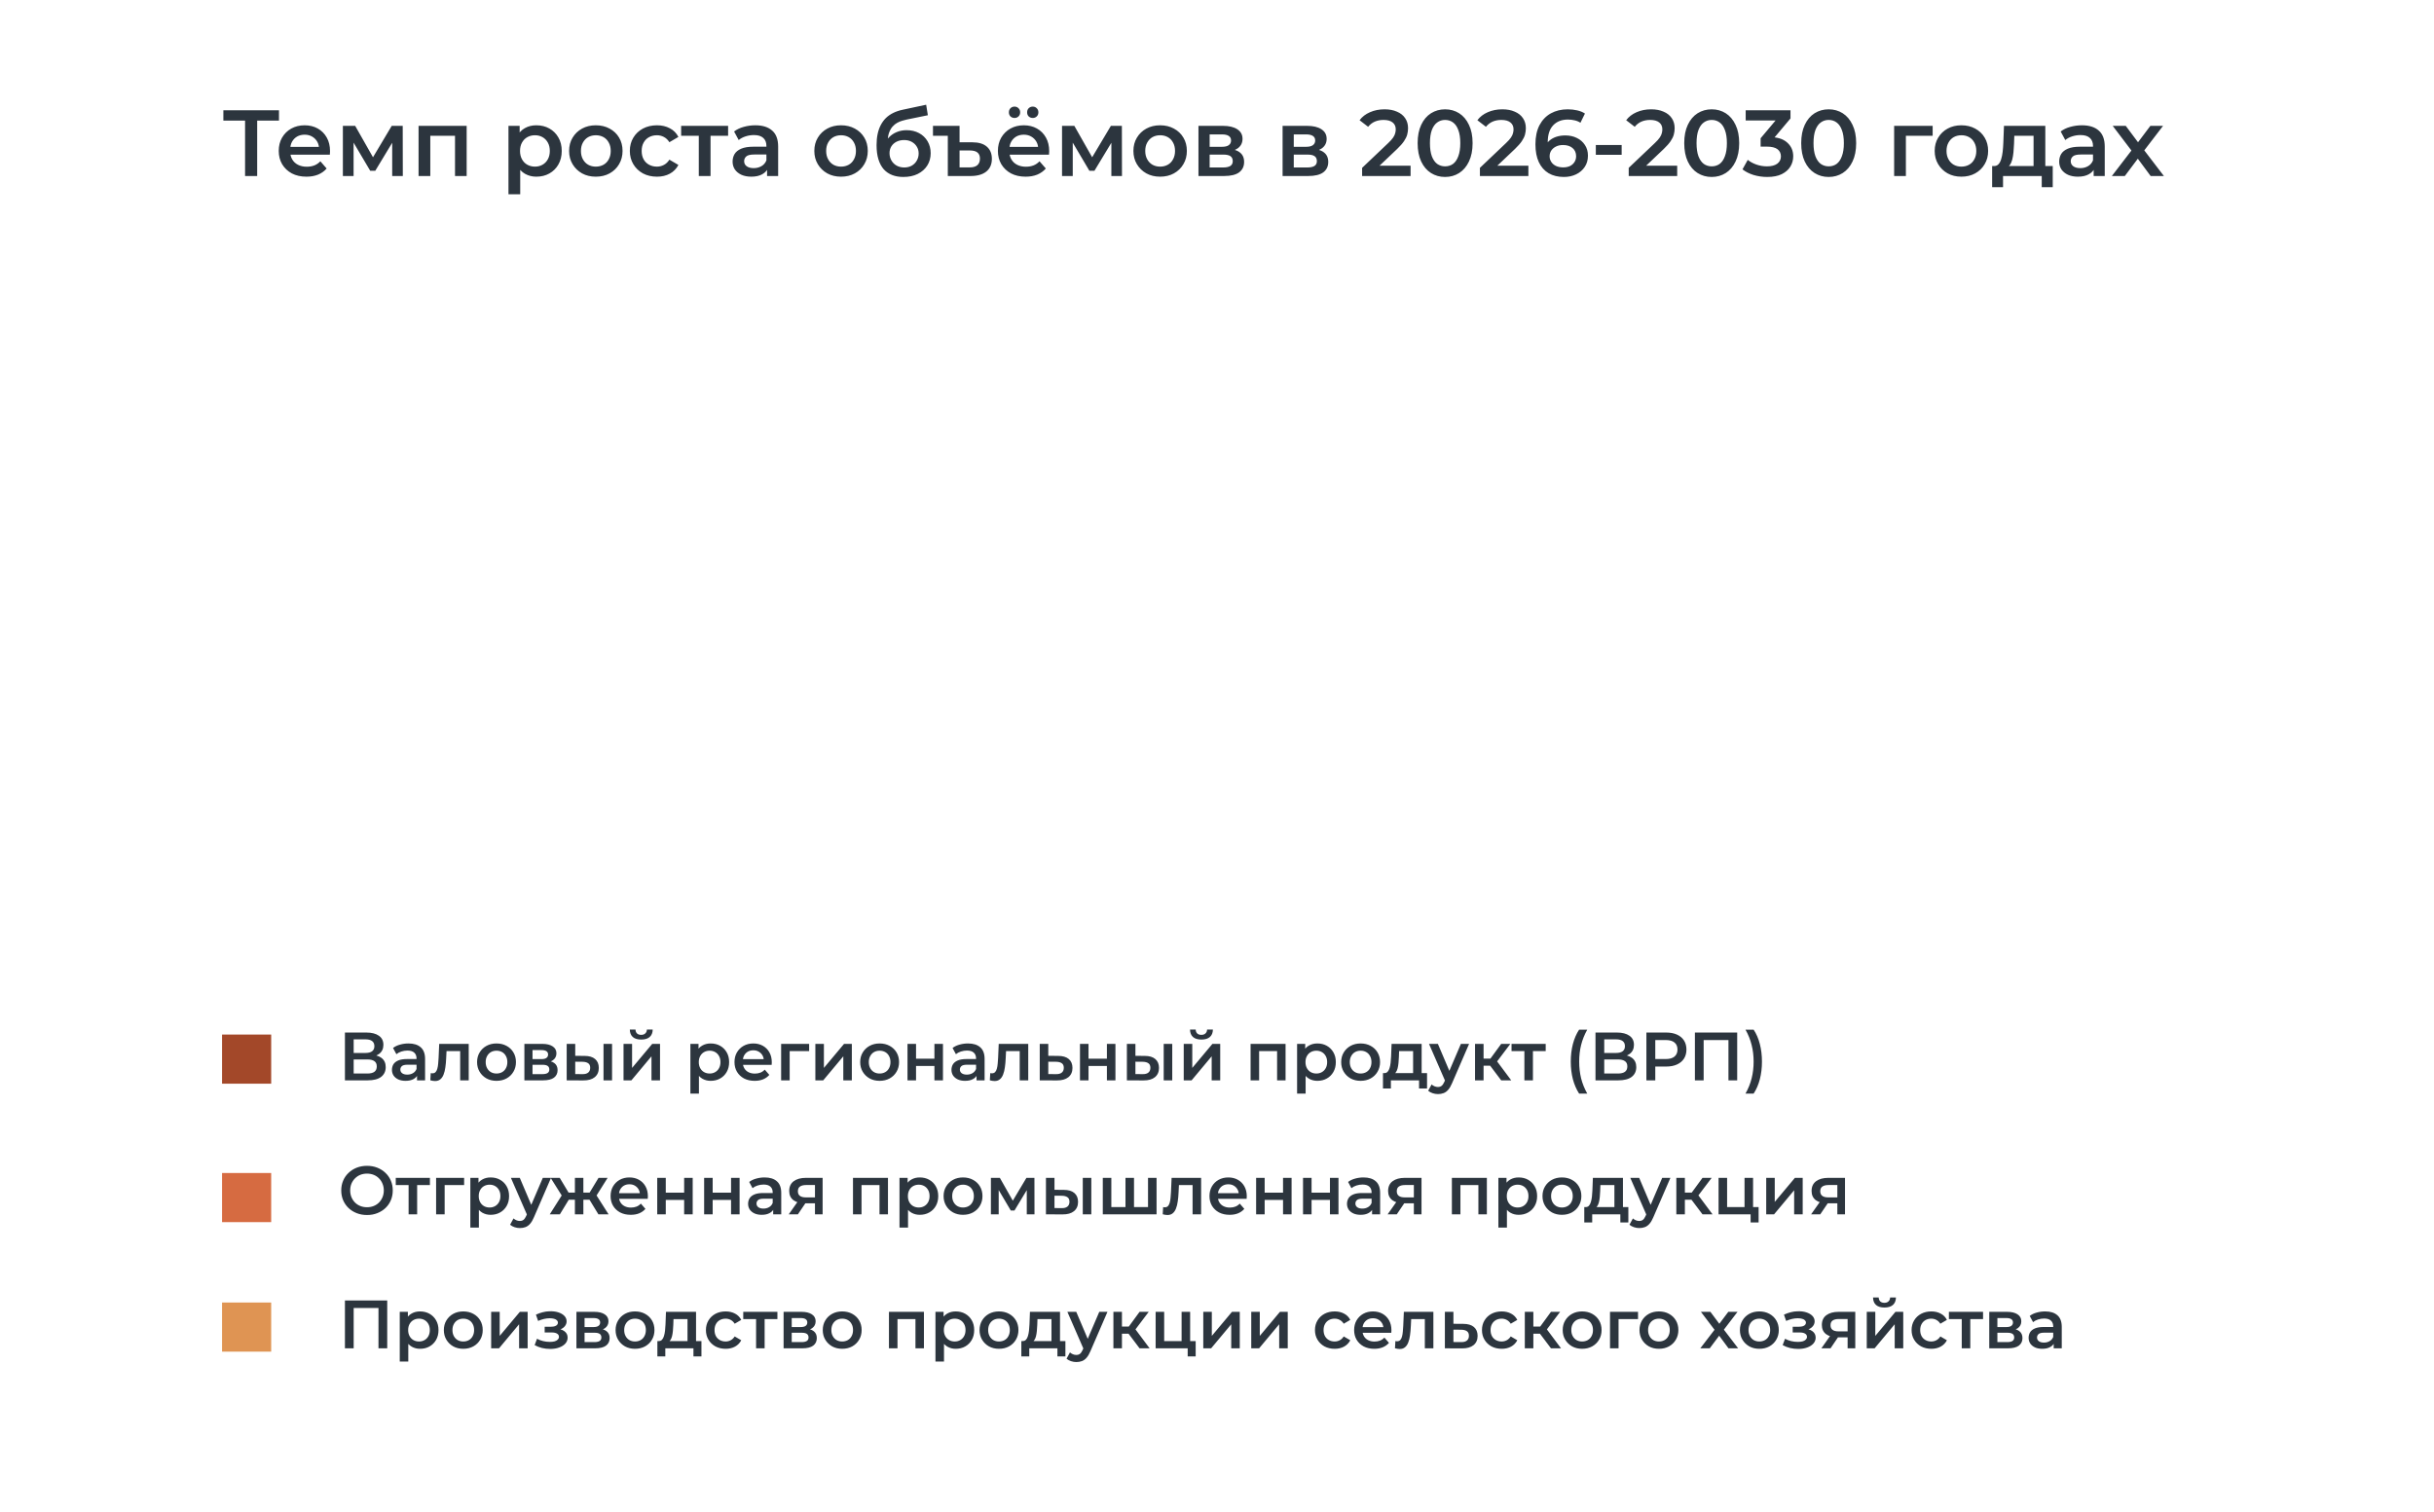<?xml version="1.0" encoding="UTF-8"?> <svg xmlns="http://www.w3.org/2000/svg" width="570" height="354" viewBox="0 0 570 354" fill="none"> <rect width="570" height="354" fill="white"></rect> <rect x="52" y="242.275" width="11.505" height="11.505" fill="#A34829"></rect> <rect x="52" y="274.697" width="11.505" height="11.505" fill="#D66B41"></rect> <rect x="52" y="305.027" width="11.505" height="11.505" fill="#DF9453"></rect> <path d="M80.777 253V241.8H85.785C87.043 241.8 88.025 242.051 88.729 242.552C89.433 243.043 89.785 243.752 89.785 244.68C89.785 245.597 89.449 246.307 88.777 246.808C88.105 247.299 87.219 247.544 86.121 247.544L86.409 246.968C87.657 246.968 88.622 247.219 89.305 247.72C89.987 248.221 90.329 248.947 90.329 249.896C90.329 250.867 89.971 251.629 89.257 252.184C88.542 252.728 87.486 253 86.089 253H80.777ZM82.825 251.4H86.025C86.75 251.4 87.299 251.267 87.673 251C88.046 250.723 88.233 250.301 88.233 249.736C88.233 249.171 88.046 248.76 87.673 248.504C87.299 248.237 86.75 248.104 86.025 248.104H82.825V251.4ZM82.825 246.584H85.609C86.281 246.584 86.793 246.451 87.145 246.184C87.497 245.907 87.673 245.512 87.673 245C87.673 244.467 87.497 244.067 87.145 243.8C86.793 243.533 86.281 243.4 85.609 243.4H82.825V246.584ZM97.658 253V251.272L97.546 250.904V247.88C97.546 247.293 97.37 246.84 97.018 246.52C96.666 246.189 96.133 246.024 95.418 246.024C94.938 246.024 94.463 246.099 93.994 246.248C93.535 246.397 93.146 246.605 92.826 246.872L92.042 245.416C92.501 245.064 93.045 244.803 93.674 244.632C94.314 244.451 94.975 244.36 95.658 244.36C96.895 244.36 97.85 244.659 98.522 245.256C99.205 245.843 99.546 246.755 99.546 247.992V253H97.658ZM94.97 253.112C94.33 253.112 93.77 253.005 93.29 252.792C92.81 252.568 92.437 252.264 92.17 251.88C91.914 251.485 91.786 251.043 91.786 250.552C91.786 250.072 91.898 249.64 92.122 249.256C92.357 248.872 92.736 248.568 93.258 248.344C93.781 248.12 94.474 248.008 95.338 248.008H97.818V249.336H95.482C94.799 249.336 94.341 249.448 94.106 249.672C93.871 249.885 93.754 250.152 93.754 250.472C93.754 250.835 93.898 251.123 94.186 251.336C94.474 251.549 94.874 251.656 95.386 251.656C95.877 251.656 96.314 251.544 96.698 251.32C97.093 251.096 97.376 250.765 97.546 250.328L97.882 251.528C97.69 252.029 97.344 252.419 96.842 252.696C96.352 252.973 95.728 253.112 94.97 253.112ZM100.773 252.984L100.869 251.304C100.944 251.315 101.013 251.325 101.077 251.336C101.141 251.347 101.2 251.352 101.253 251.352C101.584 251.352 101.84 251.251 102.021 251.048C102.202 250.845 102.336 250.573 102.421 250.232C102.517 249.88 102.581 249.491 102.613 249.064C102.656 248.627 102.688 248.189 102.709 247.752L102.853 244.456H109.765V253H107.765V245.608L108.229 246.152H104.165L104.597 245.592L104.485 247.848C104.453 248.605 104.389 249.309 104.293 249.96C104.208 250.6 104.069 251.16 103.877 251.64C103.696 252.12 103.44 252.493 103.109 252.76C102.789 253.027 102.378 253.16 101.877 253.16C101.717 253.16 101.541 253.144 101.349 253.112C101.168 253.08 100.976 253.037 100.773 252.984ZM116.267 253.112C115.392 253.112 114.613 252.925 113.931 252.552C113.248 252.168 112.709 251.645 112.315 250.984C111.92 250.323 111.723 249.571 111.723 248.728C111.723 247.875 111.92 247.123 112.315 246.472C112.709 245.811 113.248 245.293 113.931 244.92C114.613 244.547 115.392 244.36 116.267 244.36C117.152 244.36 117.936 244.547 118.619 244.92C119.312 245.293 119.851 245.805 120.235 246.456C120.629 247.107 120.827 247.864 120.827 248.728C120.827 249.571 120.629 250.323 120.235 250.984C119.851 251.645 119.312 252.168 118.619 252.552C117.936 252.925 117.152 253.112 116.267 253.112ZM116.267 251.4C116.757 251.4 117.195 251.293 117.579 251.08C117.963 250.867 118.261 250.557 118.475 250.152C118.699 249.747 118.811 249.272 118.811 248.728C118.811 248.173 118.699 247.699 118.475 247.304C118.261 246.899 117.963 246.589 117.579 246.376C117.195 246.163 116.763 246.056 116.283 246.056C115.792 246.056 115.355 246.163 114.971 246.376C114.597 246.589 114.299 246.899 114.075 247.304C113.851 247.699 113.739 248.173 113.739 248.728C113.739 249.272 113.851 249.747 114.075 250.152C114.299 250.557 114.597 250.867 114.971 251.08C115.355 251.293 115.787 251.4 116.267 251.4ZM122.802 253V244.456H126.978C128.013 244.456 128.824 244.648 129.41 245.032C130.008 245.416 130.306 245.96 130.306 246.664C130.306 247.357 130.029 247.901 129.474 248.296C128.92 248.68 128.184 248.872 127.266 248.872L127.506 248.376C128.541 248.376 129.309 248.568 129.81 248.952C130.322 249.325 130.578 249.875 130.578 250.6C130.578 251.357 130.296 251.949 129.73 252.376C129.165 252.792 128.306 253 127.154 253H122.802ZM124.706 251.544H126.994C127.538 251.544 127.949 251.459 128.226 251.288C128.504 251.107 128.642 250.835 128.642 250.472C128.642 250.088 128.514 249.805 128.258 249.624C128.002 249.443 127.602 249.352 127.058 249.352H124.706V251.544ZM124.706 248.024H126.802C127.314 248.024 127.698 247.933 127.954 247.752C128.221 247.56 128.354 247.293 128.354 246.952C128.354 246.6 128.221 246.339 127.954 246.168C127.698 245.997 127.314 245.912 126.802 245.912H124.706V248.024ZM141.333 253V244.456H143.333V253H141.333ZM136.869 247.272C137.967 247.272 138.799 247.517 139.365 248.008C139.941 248.499 140.229 249.192 140.229 250.088C140.229 251.016 139.909 251.741 139.269 252.264C138.639 252.776 137.743 253.027 136.581 253.016L132.709 253V244.456H134.709V247.256L136.869 247.272ZM136.405 251.544C136.991 251.555 137.439 251.432 137.749 251.176C138.058 250.92 138.213 250.547 138.213 250.056C138.213 249.565 138.058 249.213 137.749 249C137.45 248.776 137.002 248.659 136.405 248.648L134.709 248.632V251.528L136.405 251.544ZM146.021 253V244.456H148.021V250.088L152.741 244.456H154.565V253H152.565V247.368L147.861 253H146.021ZM150.165 243.448C149.312 243.448 148.656 243.251 148.197 242.856C147.738 242.451 147.504 241.864 147.493 241.096H148.821C148.832 241.48 148.949 241.784 149.173 242.008C149.408 242.232 149.733 242.344 150.149 242.344C150.554 242.344 150.874 242.232 151.109 242.008C151.354 241.784 151.482 241.48 151.493 241.096H152.853C152.842 241.864 152.602 242.451 152.133 242.856C151.674 243.251 151.018 243.448 150.165 243.448ZM166.413 253.112C165.72 253.112 165.085 252.952 164.509 252.632C163.944 252.312 163.491 251.832 163.149 251.192C162.819 250.541 162.653 249.72 162.653 248.728C162.653 247.725 162.813 246.904 163.133 246.264C163.464 245.624 163.912 245.149 164.477 244.84C165.043 244.52 165.688 244.36 166.413 244.36C167.256 244.36 167.997 244.541 168.637 244.904C169.288 245.267 169.8 245.773 170.173 246.424C170.557 247.075 170.749 247.843 170.749 248.728C170.749 249.613 170.557 250.387 170.173 251.048C169.8 251.699 169.288 252.205 168.637 252.568C167.997 252.931 167.256 253.112 166.413 253.112ZM161.677 256.104V244.456H163.581V246.472L163.517 248.744L163.677 251.016V256.104H161.677ZM166.189 251.4C166.669 251.4 167.096 251.293 167.469 251.08C167.853 250.867 168.157 250.557 168.381 250.152C168.605 249.747 168.717 249.272 168.717 248.728C168.717 248.173 168.605 247.699 168.381 247.304C168.157 246.899 167.853 246.589 167.469 246.376C167.096 246.163 166.669 246.056 166.189 246.056C165.709 246.056 165.277 246.163 164.893 246.376C164.509 246.589 164.205 246.899 163.981 247.304C163.757 247.699 163.645 248.173 163.645 248.728C163.645 249.272 163.757 249.747 163.981 250.152C164.205 250.557 164.509 250.867 164.893 251.08C165.277 251.293 165.709 251.4 166.189 251.4ZM176.724 253.112C175.774 253.112 174.942 252.925 174.228 252.552C173.524 252.168 172.974 251.645 172.58 250.984C172.196 250.323 172.004 249.571 172.004 248.728C172.004 247.875 172.19 247.123 172.564 246.472C172.948 245.811 173.47 245.293 174.132 244.92C174.804 244.547 175.566 244.36 176.42 244.36C177.252 244.36 177.993 244.541 178.644 244.904C179.294 245.267 179.806 245.779 180.18 246.44C180.553 247.101 180.74 247.88 180.74 248.776C180.74 248.861 180.734 248.957 180.724 249.064C180.724 249.171 180.718 249.272 180.708 249.368H173.588V248.04H179.652L178.868 248.456C178.878 247.965 178.777 247.533 178.564 247.16C178.35 246.787 178.057 246.493 177.684 246.28C177.321 246.067 176.9 245.96 176.42 245.96C175.929 245.96 175.497 246.067 175.124 246.28C174.761 246.493 174.473 246.792 174.26 247.176C174.057 247.549 173.956 247.992 173.956 248.504V248.824C173.956 249.336 174.073 249.789 174.308 250.184C174.542 250.579 174.873 250.883 175.3 251.096C175.726 251.309 176.217 251.416 176.772 251.416C177.252 251.416 177.684 251.341 178.068 251.192C178.452 251.043 178.793 250.808 179.092 250.488L180.164 251.72C179.78 252.168 179.294 252.515 178.708 252.76C178.132 252.995 177.47 253.112 176.724 253.112ZM182.927 253V244.456H189.487V246.152H184.463L184.927 245.704V253H182.927ZM190.943 253V244.456H192.943V250.088L197.663 244.456H199.487V253H197.487V247.368L192.783 253H190.943ZM205.985 253.112C205.111 253.112 204.332 252.925 203.649 252.552C202.967 252.168 202.428 251.645 202.033 250.984C201.639 250.323 201.441 249.571 201.441 248.728C201.441 247.875 201.639 247.123 202.033 246.472C202.428 245.811 202.967 245.293 203.649 244.92C204.332 244.547 205.111 244.36 205.985 244.36C206.871 244.36 207.655 244.547 208.337 244.92C209.031 245.293 209.569 245.805 209.953 246.456C210.348 247.107 210.545 247.864 210.545 248.728C210.545 249.571 210.348 250.323 209.953 250.984C209.569 251.645 209.031 252.168 208.337 252.552C207.655 252.925 206.871 253.112 205.985 253.112ZM205.985 251.4C206.476 251.4 206.913 251.293 207.297 251.08C207.681 250.867 207.98 250.557 208.193 250.152C208.417 249.747 208.529 249.272 208.529 248.728C208.529 248.173 208.417 247.699 208.193 247.304C207.98 246.899 207.681 246.589 207.297 246.376C206.913 246.163 206.481 246.056 206.001 246.056C205.511 246.056 205.073 246.163 204.689 246.376C204.316 246.589 204.017 246.899 203.793 247.304C203.569 247.699 203.457 248.173 203.457 248.728C203.457 249.272 203.569 249.747 203.793 250.152C204.017 250.557 204.316 250.867 204.689 251.08C205.073 251.293 205.505 251.4 205.985 251.4ZM212.521 253V244.456H214.521V247.928H218.825V244.456H220.825V253H218.825V249.624H214.521V253H212.521ZM228.689 253V251.272L228.577 250.904V247.88C228.577 247.293 228.401 246.84 228.049 246.52C227.697 246.189 227.164 246.024 226.449 246.024C225.969 246.024 225.495 246.099 225.025 246.248C224.567 246.397 224.177 246.605 223.857 246.872L223.073 245.416C223.532 245.064 224.076 244.803 224.705 244.632C225.345 244.451 226.007 244.36 226.689 244.36C227.927 244.36 228.881 244.659 229.553 245.256C230.236 245.843 230.577 246.755 230.577 247.992V253H228.689ZM226.001 253.112C225.361 253.112 224.801 253.005 224.321 252.792C223.841 252.568 223.468 252.264 223.201 251.88C222.945 251.485 222.817 251.043 222.817 250.552C222.817 250.072 222.929 249.64 223.153 249.256C223.388 248.872 223.767 248.568 224.289 248.344C224.812 248.12 225.505 248.008 226.369 248.008H228.849V249.336H226.513C225.831 249.336 225.372 249.448 225.137 249.672C224.903 249.885 224.785 250.152 224.785 250.472C224.785 250.835 224.929 251.123 225.217 251.336C225.505 251.549 225.905 251.656 226.417 251.656C226.908 251.656 227.345 251.544 227.729 251.32C228.124 251.096 228.407 250.765 228.577 250.328L228.913 251.528C228.721 252.029 228.375 252.419 227.873 252.696C227.383 252.973 226.759 253.112 226.001 253.112ZM231.804 252.984L231.9 251.304C231.975 251.315 232.044 251.325 232.108 251.336C232.172 251.347 232.231 251.352 232.284 251.352C232.615 251.352 232.871 251.251 233.052 251.048C233.234 250.845 233.367 250.573 233.452 250.232C233.548 249.88 233.612 249.491 233.644 249.064C233.687 248.627 233.719 248.189 233.74 247.752L233.884 244.456H240.796V253H238.796V245.608L239.26 246.152H235.196L235.628 245.592L235.516 247.848C235.484 248.605 235.42 249.309 235.324 249.96C235.239 250.6 235.1 251.16 234.908 251.64C234.727 252.12 234.471 252.493 234.14 252.76C233.82 253.027 233.41 253.16 232.908 253.16C232.748 253.16 232.572 253.144 232.38 253.112C232.199 253.08 232.007 253.037 231.804 252.984ZM247.778 247.272C248.876 247.272 249.714 247.517 250.29 248.008C250.866 248.499 251.154 249.192 251.154 250.088C251.154 251.016 250.834 251.741 250.194 252.264C249.554 252.776 248.652 253.027 247.49 253.016L243.49 253V244.456H245.49V247.256L247.778 247.272ZM247.314 251.544C247.9 251.555 248.348 251.432 248.658 251.176C248.967 250.92 249.122 250.547 249.122 250.056C249.122 249.565 248.967 249.213 248.658 249C248.359 248.776 247.911 248.659 247.314 248.648L245.49 248.632V251.528L247.314 251.544ZM252.912 253V244.456H254.912V247.928H259.216V244.456H261.216V253H259.216V249.624H254.912V253H252.912ZM272.52 253V244.456H274.52V253H272.52ZM268.056 247.272C269.155 247.272 269.987 247.517 270.552 248.008C271.128 248.499 271.416 249.192 271.416 250.088C271.416 251.016 271.096 251.741 270.456 252.264C269.827 252.776 268.931 253.027 267.768 253.016L263.896 253V244.456H265.896V247.256L268.056 247.272ZM267.592 251.544C268.179 251.555 268.627 251.432 268.936 251.176C269.245 250.92 269.4 250.547 269.4 250.056C269.4 249.565 269.245 249.213 268.936 249C268.637 248.776 268.189 248.659 267.592 248.648L265.896 248.632V251.528L267.592 251.544ZM277.209 253V244.456H279.209V250.088L283.929 244.456H285.753V253H283.753V247.368L279.049 253H277.209ZM281.353 243.448C280.499 243.448 279.843 243.251 279.385 242.856C278.926 242.451 278.691 241.864 278.681 241.096H280.009C280.019 241.48 280.137 241.784 280.361 242.008C280.595 242.232 280.921 242.344 281.337 242.344C281.742 242.344 282.062 242.232 282.297 242.008C282.542 241.784 282.67 241.48 282.681 241.096H284.041C284.03 241.864 283.79 242.451 283.321 242.856C282.862 243.251 282.206 243.448 281.353 243.448ZM292.865 253V244.456H301.057V253H299.073V245.688L299.537 246.152H294.401L294.865 245.688V253H292.865ZM308.491 253.112C307.798 253.112 307.163 252.952 306.587 252.632C306.022 252.312 305.569 251.832 305.227 251.192C304.897 250.541 304.731 249.72 304.731 248.728C304.731 247.725 304.891 246.904 305.211 246.264C305.542 245.624 305.99 245.149 306.555 244.84C307.121 244.52 307.766 244.36 308.491 244.36C309.334 244.36 310.075 244.541 310.715 244.904C311.366 245.267 311.878 245.773 312.251 246.424C312.635 247.075 312.827 247.843 312.827 248.728C312.827 249.613 312.635 250.387 312.251 251.048C311.878 251.699 311.366 252.205 310.715 252.568C310.075 252.931 309.334 253.112 308.491 253.112ZM303.755 256.104V244.456H305.659V246.472L305.595 248.744L305.755 251.016V256.104H303.755ZM308.267 251.4C308.747 251.4 309.174 251.293 309.547 251.08C309.931 250.867 310.235 250.557 310.459 250.152C310.683 249.747 310.795 249.272 310.795 248.728C310.795 248.173 310.683 247.699 310.459 247.304C310.235 246.899 309.931 246.589 309.547 246.376C309.174 246.163 308.747 246.056 308.267 246.056C307.787 246.056 307.355 246.163 306.971 246.376C306.587 246.589 306.283 246.899 306.059 247.304C305.835 247.699 305.723 248.173 305.723 248.728C305.723 249.272 305.835 249.747 306.059 250.152C306.283 250.557 306.587 250.867 306.971 251.08C307.355 251.293 307.787 251.4 308.267 251.4ZM318.626 253.112C317.751 253.112 316.973 252.925 316.29 252.552C315.607 252.168 315.069 251.645 314.674 250.984C314.279 250.323 314.082 249.571 314.082 248.728C314.082 247.875 314.279 247.123 314.674 246.472C315.069 245.811 315.607 245.293 316.29 244.92C316.973 244.547 317.751 244.36 318.626 244.36C319.511 244.36 320.295 244.547 320.978 244.92C321.671 245.293 322.21 245.805 322.594 246.456C322.989 247.107 323.186 247.864 323.186 248.728C323.186 249.571 322.989 250.323 322.594 250.984C322.21 251.645 321.671 252.168 320.978 252.552C320.295 252.925 319.511 253.112 318.626 253.112ZM318.626 251.4C319.117 251.4 319.554 251.293 319.938 251.08C320.322 250.867 320.621 250.557 320.834 250.152C321.058 249.747 321.17 249.272 321.17 248.728C321.17 248.173 321.058 247.699 320.834 247.304C320.621 246.899 320.322 246.589 319.938 246.376C319.554 246.163 319.122 246.056 318.642 246.056C318.151 246.056 317.714 246.163 317.33 246.376C316.957 246.589 316.658 246.899 316.434 247.304C316.21 247.699 316.098 248.173 316.098 248.728C316.098 249.272 316.21 249.747 316.434 250.152C316.658 250.557 316.957 250.867 317.33 251.08C317.714 251.293 318.146 251.4 318.626 251.4ZM330.924 252.072V246.152H327.644L327.596 247.528C327.575 248.019 327.543 248.493 327.5 248.952C327.457 249.4 327.388 249.816 327.292 250.2C327.196 250.573 327.057 250.883 326.876 251.128C326.695 251.373 326.455 251.533 326.156 251.608L324.172 251.304C324.492 251.304 324.748 251.203 324.94 251C325.143 250.787 325.297 250.499 325.404 250.136C325.521 249.763 325.607 249.341 325.66 248.872C325.713 248.392 325.751 247.896 325.772 247.384L325.884 244.456H332.924V252.072H330.924ZM323.868 254.904V251.304H334.188V254.904H332.316V253H325.724V254.904H323.868ZM336.742 256.216C336.326 256.216 335.91 256.147 335.494 256.008C335.078 255.869 334.731 255.677 334.454 255.432L335.254 253.96C335.457 254.141 335.686 254.285 335.942 254.392C336.198 254.499 336.459 254.552 336.726 254.552C337.089 254.552 337.382 254.461 337.606 254.28C337.83 254.099 338.038 253.795 338.23 253.368L338.726 252.248L338.886 252.008L342.118 244.456H344.038L340.038 253.688C339.771 254.328 339.473 254.835 339.142 255.208C338.822 255.581 338.459 255.843 338.054 255.992C337.659 256.141 337.222 256.216 336.742 256.216ZM338.502 253.304L334.646 244.456H336.726L339.862 251.832L338.502 253.304ZM351.555 253L348.467 248.904L350.099 247.896L353.907 253H351.555ZM345.427 253V244.456H347.427V253H345.427ZM346.835 249.576V247.912H349.731V249.576H346.835ZM350.291 248.968L348.419 248.744L351.555 244.456H353.699L350.291 248.968ZM356.985 253V245.672L357.449 246.152H353.977V244.456H361.977V246.152H358.521L358.985 245.672V253H356.985ZM369.801 256.104C369.172 255.133 368.686 254.013 368.345 252.744C368.014 251.464 367.849 250.088 367.849 248.616C367.849 247.144 368.014 245.768 368.345 244.488C368.686 243.197 369.172 242.077 369.801 241.128H371.705C371.054 242.301 370.574 243.501 370.265 244.728C369.966 245.944 369.817 247.24 369.817 248.616C369.817 249.992 369.966 251.293 370.265 252.52C370.574 253.736 371.054 254.931 371.705 256.104H369.801ZM373.636 253V241.8H378.644C379.903 241.8 380.884 242.051 381.588 242.552C382.292 243.043 382.644 243.752 382.644 244.68C382.644 245.597 382.308 246.307 381.636 246.808C380.964 247.299 380.079 247.544 378.98 247.544L379.268 246.968C380.516 246.968 381.481 247.219 382.164 247.72C382.847 248.221 383.188 248.947 383.188 249.896C383.188 250.867 382.831 251.629 382.116 252.184C381.401 252.728 380.345 253 378.948 253H373.636ZM375.684 251.4H378.884C379.609 251.4 380.159 251.267 380.532 251C380.905 250.723 381.092 250.301 381.092 249.736C381.092 249.171 380.905 248.76 380.532 248.504C380.159 248.237 379.609 248.104 378.884 248.104H375.684V251.4ZM375.684 246.584H378.468C379.14 246.584 379.652 246.451 380.004 246.184C380.356 245.907 380.532 245.512 380.532 245C380.532 244.467 380.356 244.067 380.004 243.8C379.652 243.533 379.14 243.4 378.468 243.4H375.684V246.584ZM385.558 253V241.8H390.166C391.158 241.8 392.006 241.96 392.71 242.28C393.424 242.6 393.974 243.059 394.358 243.656C394.742 244.253 394.934 244.963 394.934 245.784C394.934 246.605 394.742 247.315 394.358 247.912C393.974 248.509 393.424 248.968 392.71 249.288C392.006 249.608 391.158 249.768 390.166 249.768H386.71L387.638 248.792V253H385.558ZM387.638 249.016L386.71 248.008H390.07C390.987 248.008 391.675 247.816 392.134 247.432C392.603 247.037 392.838 246.488 392.838 245.784C392.838 245.069 392.603 244.52 392.134 244.136C391.675 243.752 390.987 243.56 390.07 243.56H386.71L387.638 242.536V249.016ZM396.917 253V241.8H406.821V253H404.773V243.048L405.253 243.56H398.485L398.965 243.048V253H396.917ZM410.667 256.104H408.763C409.425 254.931 409.905 253.736 410.203 252.52C410.513 251.293 410.667 249.992 410.667 248.616C410.667 247.24 410.513 245.944 410.203 244.728C409.905 243.501 409.425 242.301 408.763 241.128H410.667C411.307 242.077 411.793 243.197 412.123 244.488C412.454 245.768 412.619 247.144 412.619 248.616C412.619 250.088 412.454 251.464 412.123 252.744C411.793 254.013 411.307 255.133 410.667 256.104Z" fill="#2C353E"></path> <path d="M85.961 284.536C85.086 284.536 84.281 284.392 83.545 284.104C82.809 283.816 82.169 283.416 81.625 282.904C81.081 282.381 80.659 281.773 80.361 281.08C80.062 280.376 79.913 279.608 79.913 278.776C79.913 277.944 80.062 277.181 80.361 276.488C80.659 275.784 81.081 275.176 81.625 274.664C82.169 274.141 82.809 273.736 83.545 273.448C84.281 273.16 85.081 273.016 85.945 273.016C86.819 273.016 87.619 273.16 88.345 273.448C89.081 273.736 89.721 274.141 90.265 274.664C90.809 275.176 91.23 275.784 91.529 276.488C91.827 277.181 91.977 277.944 91.977 278.776C91.977 279.608 91.827 280.376 91.529 281.08C91.23 281.784 90.809 282.392 90.265 282.904C89.721 283.416 89.081 283.816 88.345 284.104C87.619 284.392 86.825 284.536 85.961 284.536ZM85.945 282.712C86.51 282.712 87.033 282.616 87.513 282.424C87.993 282.232 88.409 281.96 88.761 281.608C89.113 281.245 89.385 280.829 89.577 280.36C89.779 279.88 89.881 279.352 89.881 278.776C89.881 278.2 89.779 277.677 89.577 277.208C89.385 276.728 89.113 276.312 88.761 275.96C88.409 275.597 87.993 275.32 87.513 275.128C87.033 274.936 86.51 274.84 85.945 274.84C85.379 274.84 84.857 274.936 84.377 275.128C83.907 275.32 83.491 275.597 83.129 275.96C82.777 276.312 82.499 276.728 82.297 277.208C82.105 277.677 82.009 278.2 82.009 278.776C82.009 279.341 82.105 279.864 82.297 280.344C82.499 280.824 82.777 281.245 83.129 281.608C83.481 281.96 83.897 282.232 84.377 282.424C84.857 282.616 85.379 282.712 85.945 282.712ZM95.688 284.376V277.048L96.152 277.528H92.68V275.832H100.68V277.528H97.224L97.688 277.048V284.376H95.688ZM102.13 284.376V275.832H108.69V277.528H103.666L104.13 277.08V284.376H102.13ZM114.882 284.488C114.189 284.488 113.554 284.328 112.978 284.008C112.413 283.688 111.959 283.208 111.618 282.568C111.287 281.917 111.122 281.096 111.122 280.104C111.122 279.101 111.282 278.28 111.602 277.64C111.933 277 112.381 276.525 112.946 276.216C113.511 275.896 114.157 275.736 114.882 275.736C115.725 275.736 116.466 275.917 117.106 276.28C117.757 276.643 118.269 277.149 118.642 277.8C119.026 278.451 119.218 279.219 119.218 280.104C119.218 280.989 119.026 281.763 118.642 282.424C118.269 283.075 117.757 283.581 117.106 283.944C116.466 284.307 115.725 284.488 114.882 284.488ZM110.146 287.48V275.832H112.05V277.848L111.986 280.12L112.146 282.392V287.48H110.146ZM114.658 282.776C115.138 282.776 115.565 282.669 115.938 282.456C116.322 282.243 116.626 281.933 116.85 281.528C117.074 281.123 117.186 280.648 117.186 280.104C117.186 279.549 117.074 279.075 116.85 278.68C116.626 278.275 116.322 277.965 115.938 277.752C115.565 277.539 115.138 277.432 114.658 277.432C114.178 277.432 113.746 277.539 113.362 277.752C112.978 277.965 112.674 278.275 112.45 278.68C112.226 279.075 112.114 279.549 112.114 280.104C112.114 280.648 112.226 281.123 112.45 281.528C112.674 281.933 112.978 282.243 113.362 282.456C113.746 282.669 114.178 282.776 114.658 282.776ZM121.742 287.592C121.326 287.592 120.91 287.523 120.494 287.384C120.078 287.245 119.731 287.053 119.454 286.808L120.254 285.336C120.457 285.517 120.686 285.661 120.942 285.768C121.198 285.875 121.459 285.928 121.726 285.928C122.089 285.928 122.382 285.837 122.606 285.656C122.83 285.475 123.038 285.171 123.23 284.744L123.726 283.624L123.886 283.384L127.118 275.832H129.038L125.038 285.064C124.771 285.704 124.473 286.211 124.142 286.584C123.822 286.957 123.459 287.219 123.054 287.368C122.659 287.517 122.222 287.592 121.742 287.592ZM123.502 284.68L119.646 275.832H121.726L124.862 283.208L123.502 284.68ZM140.135 284.376L137.639 280.28L139.271 279.272L142.519 284.376H140.135ZM136.023 280.952V279.288H138.887V280.952H136.023ZM139.463 280.344L137.575 280.12L140.167 275.832H142.295L139.463 280.344ZM131.111 284.376H128.743L131.975 279.272L133.607 280.28L131.111 284.376ZM136.615 284.376H134.631V275.832H136.615V284.376ZM135.223 280.952H132.375V279.288H135.223V280.952ZM131.783 280.344L128.951 275.832H131.079L133.655 280.12L131.783 280.344ZM147.708 284.488C146.759 284.488 145.927 284.301 145.212 283.928C144.508 283.544 143.959 283.021 143.564 282.36C143.18 281.699 142.988 280.947 142.988 280.104C142.988 279.251 143.175 278.499 143.548 277.848C143.932 277.187 144.455 276.669 145.116 276.296C145.788 275.923 146.551 275.736 147.404 275.736C148.236 275.736 148.977 275.917 149.628 276.28C150.279 276.643 150.791 277.155 151.164 277.816C151.537 278.477 151.724 279.256 151.724 280.152C151.724 280.237 151.719 280.333 151.708 280.44C151.708 280.547 151.703 280.648 151.692 280.744H144.572V279.416H150.636L149.852 279.832C149.863 279.341 149.761 278.909 149.548 278.536C149.335 278.163 149.041 277.869 148.668 277.656C148.305 277.443 147.884 277.336 147.404 277.336C146.913 277.336 146.481 277.443 146.108 277.656C145.745 277.869 145.457 278.168 145.244 278.552C145.041 278.925 144.94 279.368 144.94 279.88V280.2C144.94 280.712 145.057 281.165 145.292 281.56C145.527 281.955 145.857 282.259 146.284 282.472C146.711 282.685 147.201 282.792 147.756 282.792C148.236 282.792 148.668 282.717 149.052 282.568C149.436 282.419 149.777 282.184 150.076 281.864L151.148 283.096C150.764 283.544 150.279 283.891 149.692 284.136C149.116 284.371 148.455 284.488 147.708 284.488ZM153.912 284.376V275.832H155.912V279.304H160.216V275.832H162.216V284.376H160.216V281H155.912V284.376H153.912ZM164.896 284.376V275.832H166.896V279.304H171.2V275.832H173.2V284.376H171.2V281H166.896V284.376H164.896ZM181.064 284.376V282.648L180.952 282.28V279.256C180.952 278.669 180.776 278.216 180.424 277.896C180.072 277.565 179.539 277.4 178.824 277.4C178.344 277.4 177.87 277.475 177.4 277.624C176.942 277.773 176.552 277.981 176.232 278.248L175.448 276.792C175.907 276.44 176.451 276.179 177.08 276.008C177.72 275.827 178.382 275.736 179.064 275.736C180.302 275.736 181.256 276.035 181.928 276.632C182.611 277.219 182.952 278.131 182.952 279.368V284.376H181.064ZM178.376 284.488C177.736 284.488 177.176 284.381 176.696 284.168C176.216 283.944 175.843 283.64 175.576 283.256C175.32 282.861 175.192 282.419 175.192 281.928C175.192 281.448 175.304 281.016 175.528 280.632C175.763 280.248 176.142 279.944 176.664 279.72C177.187 279.496 177.88 279.384 178.744 279.384H181.224V280.712H178.888C178.206 280.712 177.747 280.824 177.512 281.048C177.278 281.261 177.16 281.528 177.16 281.848C177.16 282.211 177.304 282.499 177.592 282.712C177.88 282.925 178.28 283.032 178.792 283.032C179.283 283.032 179.72 282.92 180.104 282.696C180.499 282.472 180.782 282.141 180.952 281.704L181.288 282.904C181.096 283.405 180.75 283.795 180.248 284.072C179.758 284.349 179.134 284.488 178.376 284.488ZM190.851 284.376V281.464L191.139 281.8H188.579C187.406 281.8 186.483 281.555 185.811 281.064C185.15 280.563 184.819 279.843 184.819 278.904C184.819 277.901 185.171 277.139 185.875 276.616C186.59 276.093 187.539 275.832 188.723 275.832H192.643V284.376H190.851ZM184.707 284.376L187.011 281.112H189.059L186.851 284.376H184.707ZM190.851 280.824V276.984L191.139 277.512H188.787C188.169 277.512 187.689 277.629 187.347 277.864C187.017 278.088 186.851 278.456 186.851 278.968C186.851 279.928 187.475 280.408 188.723 280.408H191.139L190.851 280.824ZM199.755 284.376V275.832H207.947V284.376H205.963V277.064L206.427 277.528H201.291L201.755 277.064V284.376H199.755ZM215.382 284.488C214.689 284.488 214.054 284.328 213.478 284.008C212.913 283.688 212.459 283.208 212.118 282.568C211.787 281.917 211.622 281.096 211.622 280.104C211.622 279.101 211.782 278.28 212.102 277.64C212.433 277 212.881 276.525 213.446 276.216C214.011 275.896 214.657 275.736 215.382 275.736C216.225 275.736 216.966 275.917 217.606 276.28C218.257 276.643 218.769 277.149 219.142 277.8C219.526 278.451 219.718 279.219 219.718 280.104C219.718 280.989 219.526 281.763 219.142 282.424C218.769 283.075 218.257 283.581 217.606 283.944C216.966 284.307 216.225 284.488 215.382 284.488ZM210.646 287.48V275.832H212.55V277.848L212.486 280.12L212.646 282.392V287.48H210.646ZM215.158 282.776C215.638 282.776 216.065 282.669 216.438 282.456C216.822 282.243 217.126 281.933 217.35 281.528C217.574 281.123 217.686 280.648 217.686 280.104C217.686 279.549 217.574 279.075 217.35 278.68C217.126 278.275 216.822 277.965 216.438 277.752C216.065 277.539 215.638 277.432 215.158 277.432C214.678 277.432 214.246 277.539 213.862 277.752C213.478 277.965 213.174 278.275 212.95 278.68C212.726 279.075 212.614 279.549 212.614 280.104C212.614 280.648 212.726 281.123 212.95 281.528C213.174 281.933 213.478 282.243 213.862 282.456C214.246 282.669 214.678 282.776 215.158 282.776ZM225.517 284.488C224.642 284.488 223.863 284.301 223.181 283.928C222.498 283.544 221.959 283.021 221.565 282.36C221.17 281.699 220.973 280.947 220.973 280.104C220.973 279.251 221.17 278.499 221.565 277.848C221.959 277.187 222.498 276.669 223.181 276.296C223.863 275.923 224.642 275.736 225.517 275.736C226.402 275.736 227.186 275.923 227.869 276.296C228.562 276.669 229.101 277.181 229.485 277.832C229.879 278.483 230.077 279.24 230.077 280.104C230.077 280.947 229.879 281.699 229.485 282.36C229.101 283.021 228.562 283.544 227.869 283.928C227.186 284.301 226.402 284.488 225.517 284.488ZM225.517 282.776C226.007 282.776 226.445 282.669 226.829 282.456C227.213 282.243 227.511 281.933 227.725 281.528C227.949 281.123 228.061 280.648 228.061 280.104C228.061 279.549 227.949 279.075 227.725 278.68C227.511 278.275 227.213 277.965 226.829 277.752C226.445 277.539 226.013 277.432 225.533 277.432C225.042 277.432 224.605 277.539 224.221 277.752C223.847 277.965 223.549 278.275 223.325 278.68C223.101 279.075 222.989 279.549 222.989 280.104C222.989 280.648 223.101 281.123 223.325 281.528C223.549 281.933 223.847 282.243 224.221 282.456C224.605 282.669 225.037 282.776 225.517 282.776ZM232.052 284.376V275.832H234.148L237.588 281.896H236.756L240.372 275.832H242.244L242.26 284.376H240.452V277.976L240.772 278.184L237.572 283.48H236.708L233.492 278.04L233.876 277.944V284.376H232.052ZM253.567 284.376V275.832H255.567V284.376H253.567ZM249.103 278.648C250.202 278.648 251.034 278.893 251.599 279.384C252.175 279.875 252.463 280.568 252.463 281.464C252.463 282.392 252.143 283.117 251.503 283.64C250.874 284.152 249.978 284.403 248.815 284.392L244.943 284.376V275.832H246.943V278.632L249.103 278.648ZM248.639 282.92C249.226 282.931 249.674 282.808 249.983 282.552C250.292 282.296 250.447 281.923 250.447 281.432C250.447 280.941 250.292 280.589 249.983 280.376C249.684 280.152 249.236 280.035 248.639 280.024L246.943 280.008V282.904L248.639 282.92ZM263.999 282.68L263.567 283.16V275.832H265.567V283.16L265.087 282.68H269.311L268.847 283.16V275.832H270.847V284.376H258.255V275.832H260.255V283.16L259.791 282.68H263.999ZM272.289 284.36L272.385 282.68C272.459 282.691 272.529 282.701 272.593 282.712C272.657 282.723 272.715 282.728 272.769 282.728C273.099 282.728 273.355 282.627 273.537 282.424C273.718 282.221 273.851 281.949 273.937 281.608C274.033 281.256 274.097 280.867 274.129 280.44C274.171 280.003 274.203 279.565 274.225 279.128L274.369 275.832H281.281V284.376H279.281V276.984L279.745 277.528H275.681L276.113 276.968L276.001 279.224C275.969 279.981 275.905 280.685 275.809 281.336C275.723 281.976 275.585 282.536 275.393 283.016C275.211 283.496 274.955 283.869 274.625 284.136C274.305 284.403 273.894 284.536 273.393 284.536C273.233 284.536 273.057 284.52 272.865 284.488C272.683 284.456 272.491 284.413 272.289 284.36ZM287.958 284.488C287.009 284.488 286.177 284.301 285.462 283.928C284.758 283.544 284.209 283.021 283.814 282.36C283.43 281.699 283.238 280.947 283.238 280.104C283.238 279.251 283.425 278.499 283.798 277.848C284.182 277.187 284.705 276.669 285.366 276.296C286.038 275.923 286.801 275.736 287.654 275.736C288.486 275.736 289.227 275.917 289.878 276.28C290.529 276.643 291.041 277.155 291.414 277.816C291.787 278.477 291.974 279.256 291.974 280.152C291.974 280.237 291.969 280.333 291.958 280.44C291.958 280.547 291.953 280.648 291.942 280.744H284.822V279.416H290.886L290.102 279.832C290.113 279.341 290.011 278.909 289.798 278.536C289.585 278.163 289.291 277.869 288.918 277.656C288.555 277.443 288.134 277.336 287.654 277.336C287.163 277.336 286.731 277.443 286.358 277.656C285.995 277.869 285.707 278.168 285.494 278.552C285.291 278.925 285.19 279.368 285.19 279.88V280.2C285.19 280.712 285.307 281.165 285.542 281.56C285.777 281.955 286.107 282.259 286.534 282.472C286.961 282.685 287.451 282.792 288.006 282.792C288.486 282.792 288.918 282.717 289.302 282.568C289.686 282.419 290.027 282.184 290.326 281.864L291.398 283.096C291.014 283.544 290.529 283.891 289.942 284.136C289.366 284.371 288.705 284.488 287.958 284.488ZM294.162 284.376V275.832H296.162V279.304H300.466V275.832H302.466V284.376H300.466V281H296.162V284.376H294.162ZM305.146 284.376V275.832H307.146V279.304H311.45V275.832H313.45V284.376H311.45V281H307.146V284.376H305.146ZM321.314 284.376V282.648L321.202 282.28V279.256C321.202 278.669 321.026 278.216 320.674 277.896C320.322 277.565 319.789 277.4 319.074 277.4C318.594 277.4 318.12 277.475 317.65 277.624C317.192 277.773 316.802 277.981 316.482 278.248L315.698 276.792C316.157 276.44 316.701 276.179 317.33 276.008C317.97 275.827 318.632 275.736 319.314 275.736C320.552 275.736 321.506 276.035 322.178 276.632C322.861 277.219 323.202 278.131 323.202 279.368V284.376H321.314ZM318.626 284.488C317.986 284.488 317.426 284.381 316.946 284.168C316.466 283.944 316.093 283.64 315.826 283.256C315.57 282.861 315.442 282.419 315.442 281.928C315.442 281.448 315.554 281.016 315.778 280.632C316.013 280.248 316.392 279.944 316.914 279.72C317.437 279.496 318.13 279.384 318.994 279.384H321.474V280.712H319.138C318.456 280.712 317.997 280.824 317.762 281.048C317.528 281.261 317.41 281.528 317.41 281.848C317.41 282.211 317.554 282.499 317.842 282.712C318.13 282.925 318.53 283.032 319.042 283.032C319.533 283.032 319.97 282.92 320.354 282.696C320.749 282.472 321.032 282.141 321.202 281.704L321.538 282.904C321.346 283.405 321 283.795 320.498 284.072C320.008 284.349 319.384 284.488 318.626 284.488ZM331.101 284.376V281.464L331.389 281.8H328.829C327.656 281.8 326.733 281.555 326.061 281.064C325.4 280.563 325.069 279.843 325.069 278.904C325.069 277.901 325.421 277.139 326.125 276.616C326.84 276.093 327.789 275.832 328.973 275.832H332.893V284.376H331.101ZM324.957 284.376L327.261 281.112H329.309L327.101 284.376H324.957ZM331.101 280.824V276.984L331.389 277.512H329.037C328.419 277.512 327.939 277.629 327.597 277.864C327.267 278.088 327.101 278.456 327.101 278.968C327.101 279.928 327.725 280.408 328.973 280.408H331.389L331.101 280.824ZM340.005 284.376V275.832H348.197V284.376H346.213V277.064L346.677 277.528H341.541L342.005 277.064V284.376H340.005ZM355.632 284.488C354.939 284.488 354.304 284.328 353.728 284.008C353.163 283.688 352.709 283.208 352.368 282.568C352.037 281.917 351.872 281.096 351.872 280.104C351.872 279.101 352.032 278.28 352.352 277.64C352.683 277 353.131 276.525 353.696 276.216C354.261 275.896 354.907 275.736 355.632 275.736C356.475 275.736 357.216 275.917 357.856 276.28C358.507 276.643 359.019 277.149 359.392 277.8C359.776 278.451 359.968 279.219 359.968 280.104C359.968 280.989 359.776 281.763 359.392 282.424C359.019 283.075 358.507 283.581 357.856 283.944C357.216 284.307 356.475 284.488 355.632 284.488ZM350.896 287.48V275.832H352.8V277.848L352.736 280.12L352.896 282.392V287.48H350.896ZM355.408 282.776C355.888 282.776 356.315 282.669 356.688 282.456C357.072 282.243 357.376 281.933 357.6 281.528C357.824 281.123 357.936 280.648 357.936 280.104C357.936 279.549 357.824 279.075 357.6 278.68C357.376 278.275 357.072 277.965 356.688 277.752C356.315 277.539 355.888 277.432 355.408 277.432C354.928 277.432 354.496 277.539 354.112 277.752C353.728 277.965 353.424 278.275 353.2 278.68C352.976 279.075 352.864 279.549 352.864 280.104C352.864 280.648 352.976 281.123 353.2 281.528C353.424 281.933 353.728 282.243 354.112 282.456C354.496 282.669 354.928 282.776 355.408 282.776ZM365.767 284.488C364.892 284.488 364.113 284.301 363.431 283.928C362.748 283.544 362.209 283.021 361.815 282.36C361.42 281.699 361.223 280.947 361.223 280.104C361.223 279.251 361.42 278.499 361.815 277.848C362.209 277.187 362.748 276.669 363.431 276.296C364.113 275.923 364.892 275.736 365.767 275.736C366.652 275.736 367.436 275.923 368.119 276.296C368.812 276.669 369.351 277.181 369.735 277.832C370.129 278.483 370.327 279.24 370.327 280.104C370.327 280.947 370.129 281.699 369.735 282.36C369.351 283.021 368.812 283.544 368.119 283.928C367.436 284.301 366.652 284.488 365.767 284.488ZM365.767 282.776C366.257 282.776 366.695 282.669 367.079 282.456C367.463 282.243 367.761 281.933 367.975 281.528C368.199 281.123 368.311 280.648 368.311 280.104C368.311 279.549 368.199 279.075 367.975 278.68C367.761 278.275 367.463 277.965 367.079 277.752C366.695 277.539 366.263 277.432 365.783 277.432C365.292 277.432 364.855 277.539 364.471 277.752C364.097 277.965 363.799 278.275 363.575 278.68C363.351 279.075 363.239 279.549 363.239 280.104C363.239 280.648 363.351 281.123 363.575 281.528C363.799 281.933 364.097 282.243 364.471 282.456C364.855 282.669 365.287 282.776 365.767 282.776ZM378.065 283.448V277.528H374.785L374.737 278.904C374.715 279.395 374.683 279.869 374.641 280.328C374.598 280.776 374.529 281.192 374.433 281.576C374.337 281.949 374.198 282.259 374.017 282.504C373.835 282.749 373.595 282.909 373.297 282.984L371.313 282.68C371.633 282.68 371.889 282.579 372.081 282.376C372.283 282.163 372.438 281.875 372.545 281.512C372.662 281.139 372.747 280.717 372.801 280.248C372.854 279.768 372.891 279.272 372.913 278.76L373.025 275.832H380.065V283.448H378.065ZM371.009 286.28V282.68H381.329V286.28H379.457V284.376H372.865V286.28H371.009ZM383.883 287.592C383.467 287.592 383.051 287.523 382.635 287.384C382.219 287.245 381.872 287.053 381.595 286.808L382.395 285.336C382.597 285.517 382.827 285.661 383.083 285.768C383.339 285.875 383.6 285.928 383.867 285.928C384.229 285.928 384.523 285.837 384.747 285.656C384.971 285.475 385.179 285.171 385.371 284.744L385.867 283.624L386.027 283.384L389.259 275.832H391.179L387.179 285.064C386.912 285.704 386.613 286.211 386.283 286.584C385.963 286.957 385.6 287.219 385.195 287.368C384.8 287.517 384.363 287.592 383.883 287.592ZM385.643 284.68L381.787 275.832H383.867L387.003 283.208L385.643 284.68ZM398.696 284.376L395.608 280.28L397.24 279.272L401.048 284.376H398.696ZM392.568 284.376V275.832H394.568V284.376H392.568ZM393.976 280.952V279.288H396.872V280.952H393.976ZM397.432 280.344L395.56 280.12L398.696 275.832H400.84L397.432 280.344ZM402.459 284.376V275.832H404.459V282.68H408.539V275.832H410.539V284.376H402.459ZM409.963 286.28V284.328L410.427 284.376H408.539V282.68H411.835V286.28H409.963ZM413.615 284.376V275.832H415.615V281.464L420.335 275.832H422.159V284.376H420.159V278.744L415.455 284.376H413.615ZM430.273 284.376V281.464L430.561 281.8H428.001C426.828 281.8 425.905 281.555 425.233 281.064C424.572 280.563 424.241 279.843 424.241 278.904C424.241 277.901 424.593 277.139 425.297 276.616C426.012 276.093 426.961 275.832 428.145 275.832H432.065V284.376H430.273ZM424.129 284.376L426.433 281.112H428.481L426.273 284.376H424.129ZM430.273 280.824V276.984L430.561 277.512H428.209C427.59 277.512 427.11 277.629 426.769 277.864C426.438 278.088 426.273 278.456 426.273 278.968C426.273 279.928 426.897 280.408 428.145 280.408H430.561L430.273 280.824Z" fill="#2C353E"></path> <path d="M80.777 315.752V304.552H90.681V315.752H88.633V305.8L89.113 306.312H82.345L82.825 305.8V315.752H80.777ZM98.351 315.864C97.657 315.864 97.023 315.704 96.447 315.384C95.881 315.064 95.428 314.584 95.087 313.944C94.756 313.294 94.591 312.472 94.591 311.48C94.591 310.478 94.751 309.656 95.071 309.016C95.401 308.376 95.849 307.902 96.415 307.592C96.98 307.272 97.625 307.112 98.351 307.112C99.193 307.112 99.935 307.294 100.575 307.656C101.225 308.019 101.737 308.526 102.111 309.176C102.495 309.827 102.687 310.595 102.687 311.48C102.687 312.366 102.495 313.139 102.111 313.8C101.737 314.451 101.225 314.958 100.575 315.32C99.935 315.683 99.193 315.864 98.351 315.864ZM93.615 318.856V307.208H95.519V309.224L95.455 311.496L95.615 313.768V318.856H93.615ZM98.127 314.152C98.607 314.152 99.033 314.046 99.407 313.832C99.791 313.619 100.095 313.31 100.319 312.904C100.543 312.499 100.655 312.024 100.655 311.48C100.655 310.926 100.543 310.451 100.319 310.056C100.095 309.651 99.791 309.342 99.407 309.128C99.033 308.915 98.607 308.808 98.127 308.808C97.647 308.808 97.215 308.915 96.831 309.128C96.447 309.342 96.143 309.651 95.919 310.056C95.695 310.451 95.583 310.926 95.583 311.48C95.583 312.024 95.695 312.499 95.919 312.904C96.143 313.31 96.447 313.619 96.831 313.832C97.215 314.046 97.647 314.152 98.127 314.152ZM108.485 315.864C107.611 315.864 106.832 315.678 106.149 315.304C105.467 314.92 104.928 314.398 104.533 313.736C104.139 313.075 103.941 312.323 103.941 311.48C103.941 310.627 104.139 309.875 104.533 309.224C104.928 308.563 105.467 308.046 106.149 307.672C106.832 307.299 107.611 307.112 108.485 307.112C109.371 307.112 110.155 307.299 110.837 307.672C111.531 308.046 112.069 308.558 112.453 309.208C112.848 309.859 113.045 310.616 113.045 311.48C113.045 312.323 112.848 313.075 112.453 313.736C112.069 314.398 111.531 314.92 110.837 315.304C110.155 315.678 109.371 315.864 108.485 315.864ZM108.485 314.152C108.976 314.152 109.413 314.046 109.797 313.832C110.181 313.619 110.48 313.31 110.693 312.904C110.917 312.499 111.029 312.024 111.029 311.48C111.029 310.926 110.917 310.451 110.693 310.056C110.48 309.651 110.181 309.342 109.797 309.128C109.413 308.915 108.981 308.808 108.501 308.808C108.011 308.808 107.573 308.915 107.189 309.128C106.816 309.342 106.517 309.651 106.293 310.056C106.069 310.451 105.957 310.926 105.957 311.48C105.957 312.024 106.069 312.499 106.293 312.904C106.517 313.31 106.816 313.619 107.189 313.832C107.573 314.046 108.005 314.152 108.485 314.152ZM115.021 315.752V307.208H117.021V312.84L121.741 307.208H123.565V315.752H121.565V310.12L116.861 315.752H115.021ZM128.85 315.896C129.639 315.896 130.338 315.784 130.946 315.56C131.565 315.336 132.05 315.027 132.402 314.632C132.754 314.227 132.93 313.763 132.93 313.24C132.93 312.59 132.658 312.078 132.114 311.704C131.57 311.32 130.823 311.128 129.874 311.128L129.81 311.56C130.365 311.56 130.855 311.47 131.282 311.288C131.719 311.107 132.061 310.856 132.306 310.536C132.562 310.206 132.69 309.838 132.69 309.432C132.69 308.942 132.514 308.515 132.162 308.152C131.81 307.79 131.33 307.512 130.722 307.32C130.114 307.128 129.421 307.048 128.642 307.08C128.13 307.091 127.613 307.166 127.09 307.304C126.578 307.432 126.05 307.619 125.506 307.864L126.018 309.336C126.487 309.134 126.946 308.979 127.394 308.872C127.853 308.766 128.295 308.712 128.722 308.712C129.127 308.712 129.474 308.755 129.762 308.84C130.05 308.915 130.269 309.032 130.418 309.192C130.578 309.342 130.658 309.518 130.658 309.72C130.658 309.923 130.594 310.099 130.466 310.248C130.338 310.398 130.151 310.51 129.906 310.584C129.671 310.659 129.383 310.696 129.042 310.696H127.554V312.04H129.202C129.746 312.04 130.162 312.131 130.45 312.312C130.749 312.483 130.898 312.739 130.898 313.08C130.898 313.315 130.807 313.523 130.626 313.704C130.455 313.886 130.21 314.024 129.89 314.12C129.57 314.206 129.186 314.248 128.738 314.248C128.215 314.248 127.693 314.184 127.17 314.056C126.647 313.928 126.178 313.747 125.762 313.512L125.202 315C125.714 315.288 126.285 315.512 126.914 315.672C127.554 315.822 128.199 315.896 128.85 315.896ZM134.99 315.752V307.208H139.166C140.2 307.208 141.011 307.4 141.598 307.784C142.195 308.168 142.494 308.712 142.494 309.416C142.494 310.11 142.216 310.654 141.662 311.048C141.107 311.432 140.371 311.624 139.454 311.624L139.694 311.128C140.728 311.128 141.496 311.32 141.998 311.704C142.51 312.078 142.766 312.627 142.766 313.352C142.766 314.11 142.483 314.702 141.918 315.128C141.352 315.544 140.494 315.752 139.342 315.752H134.99ZM136.894 314.296H139.182C139.726 314.296 140.136 314.211 140.414 314.04C140.691 313.859 140.83 313.587 140.83 313.224C140.83 312.84 140.702 312.558 140.446 312.376C140.19 312.195 139.79 312.104 139.246 312.104H136.894V314.296ZM136.894 310.776H138.99C139.502 310.776 139.886 310.686 140.142 310.504C140.408 310.312 140.542 310.046 140.542 309.704C140.542 309.352 140.408 309.091 140.142 308.92C139.886 308.75 139.502 308.664 138.99 308.664H136.894V310.776ZM148.704 315.864C147.829 315.864 147.051 315.678 146.368 315.304C145.685 314.92 145.147 314.398 144.752 313.736C144.357 313.075 144.16 312.323 144.16 311.48C144.16 310.627 144.357 309.875 144.752 309.224C145.147 308.563 145.685 308.046 146.368 307.672C147.051 307.299 147.829 307.112 148.704 307.112C149.589 307.112 150.373 307.299 151.056 307.672C151.749 308.046 152.288 308.558 152.672 309.208C153.067 309.859 153.264 310.616 153.264 311.48C153.264 312.323 153.067 313.075 152.672 313.736C152.288 314.398 151.749 314.92 151.056 315.304C150.373 315.678 149.589 315.864 148.704 315.864ZM148.704 314.152C149.195 314.152 149.632 314.046 150.016 313.832C150.4 313.619 150.699 313.31 150.912 312.904C151.136 312.499 151.248 312.024 151.248 311.48C151.248 310.926 151.136 310.451 150.912 310.056C150.699 309.651 150.4 309.342 150.016 309.128C149.632 308.915 149.2 308.808 148.72 308.808C148.229 308.808 147.792 308.915 147.408 309.128C147.035 309.342 146.736 309.651 146.512 310.056C146.288 310.451 146.176 310.926 146.176 311.48C146.176 312.024 146.288 312.499 146.512 312.904C146.736 313.31 147.035 313.619 147.408 313.832C147.792 314.046 148.224 314.152 148.704 314.152ZM161.002 314.824V308.904H157.722L157.674 310.28C157.653 310.771 157.621 311.246 157.578 311.704C157.535 312.152 157.466 312.568 157.37 312.952C157.274 313.326 157.135 313.635 156.954 313.88C156.773 314.126 156.533 314.286 156.234 314.36L154.25 314.056C154.57 314.056 154.826 313.955 155.018 313.752C155.221 313.539 155.375 313.251 155.482 312.888C155.599 312.515 155.685 312.094 155.738 311.624C155.791 311.144 155.829 310.648 155.85 310.136L155.962 307.208H163.002V314.824H161.002ZM153.946 317.656V314.056H164.266V317.656H162.394V315.752H155.802V317.656H153.946ZM169.94 315.864C169.044 315.864 168.244 315.678 167.54 315.304C166.847 314.92 166.303 314.398 165.908 313.736C165.514 313.075 165.316 312.323 165.316 311.48C165.316 310.627 165.514 309.875 165.908 309.224C166.303 308.563 166.847 308.046 167.54 307.672C168.244 307.299 169.044 307.112 169.94 307.112C170.772 307.112 171.503 307.283 172.132 307.624C172.772 307.955 173.258 308.446 173.588 309.096L172.052 309.992C171.796 309.587 171.482 309.288 171.108 309.096C170.746 308.904 170.351 308.808 169.924 308.808C169.434 308.808 168.991 308.915 168.596 309.128C168.202 309.342 167.892 309.651 167.668 310.056C167.444 310.451 167.332 310.926 167.332 311.48C167.332 312.035 167.444 312.515 167.668 312.92C167.892 313.315 168.202 313.619 168.596 313.832C168.991 314.046 169.434 314.152 169.924 314.152C170.351 314.152 170.746 314.056 171.108 313.864C171.482 313.672 171.796 313.374 172.052 312.968L173.588 313.864C173.258 314.504 172.772 315 172.132 315.352C171.503 315.694 170.772 315.864 169.94 315.864ZM177.063 315.752V308.424L177.527 308.904H174.055V307.208H182.055V308.904H178.599L179.063 308.424V315.752H177.063ZM183.505 315.752V307.208H187.681C188.716 307.208 189.527 307.4 190.113 307.784C190.711 308.168 191.009 308.712 191.009 309.416C191.009 310.11 190.732 310.654 190.177 311.048C189.623 311.432 188.887 311.624 187.969 311.624L188.209 311.128C189.244 311.128 190.012 311.32 190.513 311.704C191.025 312.078 191.281 312.627 191.281 313.352C191.281 314.11 190.999 314.702 190.433 315.128C189.868 315.544 189.009 315.752 187.857 315.752H183.505ZM185.409 314.296H187.697C188.241 314.296 188.652 314.211 188.929 314.04C189.207 313.859 189.345 313.587 189.345 313.224C189.345 312.84 189.217 312.558 188.961 312.376C188.705 312.195 188.305 312.104 187.761 312.104H185.409V314.296ZM185.409 310.776H187.505C188.017 310.776 188.401 310.686 188.657 310.504C188.924 310.312 189.057 310.046 189.057 309.704C189.057 309.352 188.924 309.091 188.657 308.92C188.401 308.75 188.017 308.664 187.505 308.664H185.409V310.776ZM197.22 315.864C196.345 315.864 195.566 315.678 194.884 315.304C194.201 314.92 193.662 314.398 193.268 313.736C192.873 313.075 192.676 312.323 192.676 311.48C192.676 310.627 192.873 309.875 193.268 309.224C193.662 308.563 194.201 308.046 194.884 307.672C195.566 307.299 196.345 307.112 197.22 307.112C198.105 307.112 198.889 307.299 199.572 307.672C200.265 308.046 200.804 308.558 201.188 309.208C201.582 309.859 201.78 310.616 201.78 311.48C201.78 312.323 201.582 313.075 201.188 313.736C200.804 314.398 200.265 314.92 199.572 315.304C198.889 315.678 198.105 315.864 197.22 315.864ZM197.22 314.152C197.71 314.152 198.148 314.046 198.532 313.832C198.916 313.619 199.214 313.31 199.428 312.904C199.652 312.499 199.764 312.024 199.764 311.48C199.764 310.926 199.652 310.451 199.428 310.056C199.214 309.651 198.916 309.342 198.532 309.128C198.148 308.915 197.716 308.808 197.236 308.808C196.745 308.808 196.308 308.915 195.924 309.128C195.55 309.342 195.252 309.651 195.028 310.056C194.804 310.451 194.692 310.926 194.692 311.48C194.692 312.024 194.804 312.499 195.028 312.904C195.252 313.31 195.55 313.619 195.924 313.832C196.308 314.046 196.74 314.152 197.22 314.152ZM208.177 315.752V307.208H216.369V315.752H214.385V308.44L214.849 308.904H209.713L210.177 308.44V315.752H208.177ZM223.804 315.864C223.111 315.864 222.476 315.704 221.9 315.384C221.335 315.064 220.881 314.584 220.54 313.944C220.209 313.294 220.044 312.472 220.044 311.48C220.044 310.478 220.204 309.656 220.524 309.016C220.855 308.376 221.303 307.902 221.868 307.592C222.433 307.272 223.079 307.112 223.804 307.112C224.647 307.112 225.388 307.294 226.028 307.656C226.679 308.019 227.191 308.526 227.564 309.176C227.948 309.827 228.14 310.595 228.14 311.48C228.14 312.366 227.948 313.139 227.564 313.8C227.191 314.451 226.679 314.958 226.028 315.32C225.388 315.683 224.647 315.864 223.804 315.864ZM219.068 318.856V307.208H220.972V309.224L220.908 311.496L221.068 313.768V318.856H219.068ZM223.58 314.152C224.06 314.152 224.487 314.046 224.86 313.832C225.244 313.619 225.548 313.31 225.772 312.904C225.996 312.499 226.108 312.024 226.108 311.48C226.108 310.926 225.996 310.451 225.772 310.056C225.548 309.651 225.244 309.342 224.86 309.128C224.487 308.915 224.06 308.808 223.58 308.808C223.1 308.808 222.668 308.915 222.284 309.128C221.9 309.342 221.596 309.651 221.372 310.056C221.148 310.451 221.036 310.926 221.036 311.48C221.036 312.024 221.148 312.499 221.372 312.904C221.596 313.31 221.9 313.619 222.284 313.832C222.668 314.046 223.1 314.152 223.58 314.152ZM233.938 315.864C233.064 315.864 232.285 315.678 231.602 315.304C230.92 314.92 230.381 314.398 229.986 313.736C229.592 313.075 229.394 312.323 229.394 311.48C229.394 310.627 229.592 309.875 229.986 309.224C230.381 308.563 230.92 308.046 231.602 307.672C232.285 307.299 233.064 307.112 233.938 307.112C234.824 307.112 235.608 307.299 236.29 307.672C236.984 308.046 237.522 308.558 237.906 309.208C238.301 309.859 238.498 310.616 238.498 311.48C238.498 312.323 238.301 313.075 237.906 313.736C237.522 314.398 236.984 314.92 236.29 315.304C235.608 315.678 234.824 315.864 233.938 315.864ZM233.938 314.152C234.429 314.152 234.866 314.046 235.25 313.832C235.634 313.619 235.933 313.31 236.146 312.904C236.37 312.499 236.482 312.024 236.482 311.48C236.482 310.926 236.37 310.451 236.146 310.056C235.933 309.651 235.634 309.342 235.25 309.128C234.866 308.915 234.434 308.808 233.954 308.808C233.464 308.808 233.026 308.915 232.642 309.128C232.269 309.342 231.97 309.651 231.746 310.056C231.522 310.451 231.41 310.926 231.41 311.48C231.41 312.024 231.522 312.499 231.746 312.904C231.97 313.31 232.269 313.619 232.642 313.832C233.026 314.046 233.458 314.152 233.938 314.152ZM246.236 314.824V308.904H242.956L242.908 310.28C242.887 310.771 242.855 311.246 242.812 311.704C242.77 312.152 242.7 312.568 242.604 312.952C242.508 313.326 242.37 313.635 242.188 313.88C242.007 314.126 241.767 314.286 241.468 314.36L239.484 314.056C239.804 314.056 240.06 313.955 240.252 313.752C240.455 313.539 240.61 313.251 240.716 312.888C240.834 312.515 240.919 312.094 240.972 311.624C241.026 311.144 241.063 310.648 241.084 310.136L241.196 307.208H248.236V314.824H246.236ZM239.18 317.656V314.056H249.5V317.656H247.628V315.752H241.036V317.656H239.18ZM252.055 318.968C251.639 318.968 251.223 318.899 250.807 318.76C250.391 318.622 250.044 318.43 249.767 318.184L250.567 316.712C250.769 316.894 250.999 317.038 251.255 317.144C251.511 317.251 251.772 317.304 252.039 317.304C252.401 317.304 252.695 317.214 252.919 317.032C253.143 316.851 253.351 316.547 253.543 316.12L254.039 315L254.199 314.76L257.431 307.208H259.351L255.351 316.44C255.084 317.08 254.785 317.587 254.455 317.96C254.135 318.334 253.772 318.595 253.367 318.744C252.972 318.894 252.535 318.968 252.055 318.968ZM253.815 316.056L249.959 307.208H252.039L255.175 314.584L253.815 316.056ZM266.868 315.752L263.78 311.656L265.412 310.648L269.22 315.752H266.868ZM260.74 315.752V307.208H262.74V315.752H260.74ZM262.148 312.328V310.664H265.044V312.328H262.148ZM265.604 311.72L263.732 311.496L266.868 307.208H269.012L265.604 311.72ZM270.63 315.752V307.208H272.63V314.056H276.71V307.208H278.71V315.752H270.63ZM278.134 317.656V315.704L278.598 315.752H276.71V314.056H280.006V317.656H278.134ZM281.787 315.752V307.208H283.787V312.84L288.507 307.208H290.331V315.752H288.331V310.12L283.627 315.752H281.787ZM293.021 315.752V307.208H295.021V312.84L299.741 307.208H301.565V315.752H299.565V310.12L294.861 315.752H293.021ZM312.565 315.864C311.669 315.864 310.869 315.678 310.165 315.304C309.472 314.92 308.928 314.398 308.533 313.736C308.139 313.075 307.941 312.323 307.941 311.48C307.941 310.627 308.139 309.875 308.533 309.224C308.928 308.563 309.472 308.046 310.165 307.672C310.869 307.299 311.669 307.112 312.565 307.112C313.397 307.112 314.128 307.283 314.757 307.624C315.397 307.955 315.883 308.446 316.213 309.096L314.677 309.992C314.421 309.587 314.107 309.288 313.733 309.096C313.371 308.904 312.976 308.808 312.549 308.808C312.059 308.808 311.616 308.915 311.221 309.128C310.827 309.342 310.517 309.651 310.293 310.056C310.069 310.451 309.957 310.926 309.957 311.48C309.957 312.035 310.069 312.515 310.293 312.92C310.517 313.315 310.827 313.619 311.221 313.832C311.616 314.046 312.059 314.152 312.549 314.152C312.976 314.152 313.371 314.056 313.733 313.864C314.107 313.672 314.421 313.374 314.677 312.968L316.213 313.864C315.883 314.504 315.397 315 314.757 315.352C314.128 315.694 313.397 315.864 312.565 315.864ZM321.833 315.864C320.884 315.864 320.052 315.678 319.337 315.304C318.633 314.92 318.084 314.398 317.689 313.736C317.305 313.075 317.113 312.323 317.113 311.48C317.113 310.627 317.3 309.875 317.673 309.224C318.057 308.563 318.58 308.046 319.241 307.672C319.913 307.299 320.676 307.112 321.529 307.112C322.361 307.112 323.102 307.294 323.753 307.656C324.404 308.019 324.916 308.531 325.289 309.192C325.662 309.854 325.849 310.632 325.849 311.528C325.849 311.614 325.844 311.71 325.833 311.816C325.833 311.923 325.828 312.024 325.817 312.12H318.697V310.792H324.761L323.977 311.208C323.988 310.718 323.886 310.286 323.673 309.912C323.46 309.539 323.166 309.246 322.793 309.032C322.43 308.819 322.009 308.712 321.529 308.712C321.038 308.712 320.606 308.819 320.233 309.032C319.87 309.246 319.582 309.544 319.369 309.928C319.166 310.302 319.065 310.744 319.065 311.256V311.576C319.065 312.088 319.182 312.542 319.417 312.936C319.652 313.331 319.982 313.635 320.409 313.848C320.836 314.062 321.326 314.168 321.881 314.168C322.361 314.168 322.793 314.094 323.177 313.944C323.561 313.795 323.902 313.56 324.201 313.24L325.273 314.472C324.889 314.92 324.404 315.267 323.817 315.512C323.241 315.747 322.58 315.864 321.833 315.864ZM326.679 315.736L326.775 314.056C326.85 314.067 326.919 314.078 326.983 314.088C327.047 314.099 327.106 314.104 327.159 314.104C327.49 314.104 327.746 314.003 327.927 313.8C328.109 313.598 328.242 313.326 328.327 312.984C328.423 312.632 328.487 312.243 328.519 311.816C328.562 311.379 328.594 310.942 328.615 310.504L328.759 307.208H335.671V315.752H333.671V308.36L334.135 308.904H330.071L330.503 308.344L330.391 310.6C330.359 311.358 330.295 312.062 330.199 312.712C330.114 313.352 329.975 313.912 329.783 314.392C329.602 314.872 329.346 315.246 329.015 315.512C328.695 315.779 328.285 315.912 327.783 315.912C327.623 315.912 327.447 315.896 327.255 315.864C327.074 315.832 326.882 315.79 326.679 315.736ZM342.653 310.024C343.751 310.024 344.589 310.27 345.165 310.76C345.741 311.251 346.029 311.944 346.029 312.84C346.029 313.768 345.709 314.494 345.069 315.016C344.429 315.528 343.527 315.779 342.365 315.768L338.365 315.752V307.208H340.365V310.008L342.653 310.024ZM342.189 314.296C342.775 314.307 343.223 314.184 343.533 313.928C343.842 313.672 343.997 313.299 343.997 312.808C343.997 312.318 343.842 311.966 343.533 311.752C343.234 311.528 342.786 311.411 342.189 311.4L340.365 311.384V314.28L342.189 314.296ZM351.675 315.864C350.779 315.864 349.979 315.678 349.275 315.304C348.581 314.92 348.037 314.398 347.643 313.736C347.248 313.075 347.051 312.323 347.051 311.48C347.051 310.627 347.248 309.875 347.643 309.224C348.037 308.563 348.581 308.046 349.275 307.672C349.979 307.299 350.779 307.112 351.675 307.112C352.507 307.112 353.237 307.283 353.867 307.624C354.507 307.955 354.992 308.446 355.323 309.096L353.787 309.992C353.531 309.587 353.216 309.288 352.843 309.096C352.48 308.904 352.085 308.808 351.659 308.808C351.168 308.808 350.725 308.915 350.331 309.128C349.936 309.342 349.627 309.651 349.403 310.056C349.179 310.451 349.067 310.926 349.067 311.48C349.067 312.035 349.179 312.515 349.403 312.92C349.627 313.315 349.936 313.619 350.331 313.832C350.725 314.046 351.168 314.152 351.659 314.152C352.085 314.152 352.48 314.056 352.843 313.864C353.216 313.672 353.531 313.374 353.787 312.968L355.323 313.864C354.992 314.504 354.507 315 353.867 315.352C353.237 315.694 352.507 315.864 351.675 315.864ZM363.212 315.752L360.124 311.656L361.756 310.648L365.564 315.752H363.212ZM357.084 315.752V307.208H359.084V315.752H357.084ZM358.492 312.328V310.664H361.388V312.328H358.492ZM361.948 311.72L360.076 311.496L363.212 307.208H365.356L361.948 311.72ZM370.501 315.864C369.626 315.864 368.848 315.678 368.165 315.304C367.482 314.92 366.944 314.398 366.549 313.736C366.154 313.075 365.957 312.323 365.957 311.48C365.957 310.627 366.154 309.875 366.549 309.224C366.944 308.563 367.482 308.046 368.165 307.672C368.848 307.299 369.626 307.112 370.501 307.112C371.386 307.112 372.17 307.299 372.853 307.672C373.546 308.046 374.085 308.558 374.469 309.208C374.864 309.859 375.061 310.616 375.061 311.48C375.061 312.323 374.864 313.075 374.469 313.736C374.085 314.398 373.546 314.92 372.853 315.304C372.17 315.678 371.386 315.864 370.501 315.864ZM370.501 314.152C370.992 314.152 371.429 314.046 371.813 313.832C372.197 313.619 372.496 313.31 372.709 312.904C372.933 312.499 373.045 312.024 373.045 311.48C373.045 310.926 372.933 310.451 372.709 310.056C372.496 309.651 372.197 309.342 371.813 309.128C371.429 308.915 370.997 308.808 370.517 308.808C370.026 308.808 369.589 308.915 369.205 309.128C368.832 309.342 368.533 309.651 368.309 310.056C368.085 310.451 367.973 310.926 367.973 311.48C367.973 312.024 368.085 312.499 368.309 312.904C368.533 313.31 368.832 313.619 369.205 313.832C369.589 314.046 370.021 314.152 370.501 314.152ZM377.037 315.752V307.208H383.597V308.904H378.573L379.037 308.456V315.752H377.037ZM388.485 315.864C387.611 315.864 386.832 315.678 386.149 315.304C385.467 314.92 384.928 314.398 384.533 313.736C384.139 313.075 383.941 312.323 383.941 311.48C383.941 310.627 384.139 309.875 384.533 309.224C384.928 308.563 385.467 308.046 386.149 307.672C386.832 307.299 387.611 307.112 388.485 307.112C389.371 307.112 390.155 307.299 390.837 307.672C391.531 308.046 392.069 308.558 392.453 309.208C392.848 309.859 393.045 310.616 393.045 311.48C393.045 312.323 392.848 313.075 392.453 313.736C392.069 314.398 391.531 314.92 390.837 315.304C390.155 315.678 389.371 315.864 388.485 315.864ZM388.485 314.152C388.976 314.152 389.413 314.046 389.797 313.832C390.181 313.619 390.48 313.31 390.693 312.904C390.917 312.499 391.029 312.024 391.029 311.48C391.029 310.926 390.917 310.451 390.693 310.056C390.48 309.651 390.181 309.342 389.797 309.128C389.413 308.915 388.981 308.808 388.501 308.808C388.011 308.808 387.573 308.915 387.189 309.128C386.816 309.342 386.517 309.651 386.293 310.056C386.069 310.451 385.957 310.926 385.957 311.48C385.957 312.024 386.069 312.499 386.293 312.904C386.517 313.31 386.816 313.619 387.189 313.832C387.573 314.046 388.005 314.152 388.485 314.152ZM398.179 315.752L401.939 310.856L401.907 311.928L398.323 307.208H400.547L403.059 310.568H402.211L404.739 307.208H406.899L403.283 311.928L403.299 310.856L407.043 315.752H404.787L402.147 312.184L402.979 312.296L400.387 315.752H398.179ZM412.001 315.864C411.126 315.864 410.348 315.678 409.665 315.304C408.982 314.92 408.444 314.398 408.049 313.736C407.654 313.075 407.457 312.323 407.457 311.48C407.457 310.627 407.654 309.875 408.049 309.224C408.444 308.563 408.982 308.046 409.665 307.672C410.348 307.299 411.126 307.112 412.001 307.112C412.886 307.112 413.67 307.299 414.353 307.672C415.046 308.046 415.585 308.558 415.969 309.208C416.364 309.859 416.561 310.616 416.561 311.48C416.561 312.323 416.364 313.075 415.969 313.736C415.585 314.398 415.046 314.92 414.353 315.304C413.67 315.678 412.886 315.864 412.001 315.864ZM412.001 314.152C412.492 314.152 412.929 314.046 413.313 313.832C413.697 313.619 413.996 313.31 414.209 312.904C414.433 312.499 414.545 312.024 414.545 311.48C414.545 310.926 414.433 310.451 414.209 310.056C413.996 309.651 413.697 309.342 413.313 309.128C412.929 308.915 412.497 308.808 412.017 308.808C411.526 308.808 411.089 308.915 410.705 309.128C410.332 309.342 410.033 309.651 409.809 310.056C409.585 310.451 409.473 310.926 409.473 311.48C409.473 312.024 409.585 312.499 409.809 312.904C410.033 313.31 410.332 313.619 410.705 313.832C411.089 314.046 411.521 314.152 412.001 314.152ZM421.116 315.896C421.905 315.896 422.604 315.784 423.212 315.56C423.83 315.336 424.316 315.027 424.668 314.632C425.02 314.227 425.196 313.763 425.196 313.24C425.196 312.59 424.924 312.078 424.38 311.704C423.836 311.32 423.089 311.128 422.14 311.128L422.076 311.56C422.63 311.56 423.121 311.47 423.548 311.288C423.985 311.107 424.326 310.856 424.572 310.536C424.828 310.206 424.956 309.838 424.956 309.432C424.956 308.942 424.78 308.515 424.428 308.152C424.076 307.79 423.596 307.512 422.988 307.32C422.38 307.128 421.686 307.048 420.908 307.08C420.396 307.091 419.878 307.166 419.356 307.304C418.844 307.432 418.316 307.619 417.772 307.864L418.284 309.336C418.753 309.134 419.212 308.979 419.66 308.872C420.118 308.766 420.561 308.712 420.988 308.712C421.393 308.712 421.74 308.755 422.028 308.84C422.316 308.915 422.534 309.032 422.684 309.192C422.844 309.342 422.924 309.518 422.924 309.72C422.924 309.923 422.86 310.099 422.732 310.248C422.604 310.398 422.417 310.51 422.172 310.584C421.937 310.659 421.649 310.696 421.308 310.696H419.82V312.04H421.468C422.012 312.04 422.428 312.131 422.716 312.312C423.014 312.483 423.164 312.739 423.164 313.08C423.164 313.315 423.073 313.523 422.892 313.704C422.721 313.886 422.476 314.024 422.156 314.12C421.836 314.206 421.452 314.248 421.004 314.248C420.481 314.248 419.958 314.184 419.436 314.056C418.913 313.928 418.444 313.747 418.028 313.512L417.468 315C417.98 315.288 418.55 315.512 419.18 315.672C419.82 315.822 420.465 315.896 421.116 315.896ZM432.679 315.752V312.84L432.967 313.176H430.407C429.234 313.176 428.311 312.931 427.639 312.44C426.978 311.939 426.647 311.219 426.647 310.28C426.647 309.278 426.999 308.515 427.703 307.992C428.418 307.47 429.367 307.208 430.551 307.208H434.471V315.752H432.679ZM426.535 315.752L428.839 312.488H430.887L428.679 315.752H426.535ZM432.679 312.2V308.36L432.967 308.888H430.615C429.997 308.888 429.517 309.006 429.175 309.24C428.845 309.464 428.679 309.832 428.679 310.344C428.679 311.304 429.303 311.784 430.551 311.784H432.967L432.679 312.2ZM437.162 315.752V307.208H439.162V312.84L443.882 307.208H445.706V315.752H443.706V310.12L439.002 315.752H437.162ZM441.306 306.2C440.452 306.2 439.796 306.003 439.338 305.608C438.879 305.203 438.644 304.616 438.634 303.848H439.962C439.972 304.232 440.09 304.536 440.314 304.76C440.548 304.984 440.874 305.096 441.29 305.096C441.695 305.096 442.015 304.984 442.25 304.76C442.495 304.536 442.623 304.232 442.634 303.848H443.994C443.983 304.616 443.743 305.203 443.274 305.608C442.815 306.003 442.159 306.2 441.306 306.2ZM452.284 315.864C451.388 315.864 450.588 315.678 449.884 315.304C449.191 314.92 448.647 314.398 448.252 313.736C447.857 313.075 447.66 312.323 447.66 311.48C447.66 310.627 447.857 309.875 448.252 309.224C448.647 308.563 449.191 308.046 449.884 307.672C450.588 307.299 451.388 307.112 452.284 307.112C453.116 307.112 453.847 307.283 454.476 307.624C455.116 307.955 455.601 308.446 455.932 309.096L454.396 309.992C454.14 309.587 453.825 309.288 453.452 309.096C453.089 308.904 452.695 308.808 452.268 308.808C451.777 308.808 451.335 308.915 450.94 309.128C450.545 309.342 450.236 309.651 450.012 310.056C449.788 310.451 449.676 310.926 449.676 311.48C449.676 312.035 449.788 312.515 450.012 312.92C450.236 313.315 450.545 313.619 450.94 313.832C451.335 314.046 451.777 314.152 452.268 314.152C452.695 314.152 453.089 314.056 453.452 313.864C453.825 313.672 454.14 313.374 454.396 312.968L455.932 313.864C455.601 314.504 455.116 315 454.476 315.352C453.847 315.694 453.116 315.864 452.284 315.864ZM459.406 315.752V308.424L459.87 308.904H456.398V307.208H464.398V308.904H460.942L461.406 308.424V315.752H459.406ZM465.849 315.752V307.208H470.025C471.06 307.208 471.87 307.4 472.457 307.784C473.054 308.168 473.353 308.712 473.353 309.416C473.353 310.11 473.076 310.654 472.521 311.048C471.966 311.432 471.23 311.624 470.313 311.624L470.553 311.128C471.588 311.128 472.356 311.32 472.857 311.704C473.369 312.078 473.625 312.627 473.625 313.352C473.625 314.11 473.342 314.702 472.777 315.128C472.212 315.544 471.353 315.752 470.201 315.752H465.849ZM467.753 314.296H470.041C470.585 314.296 470.996 314.211 471.273 314.04C471.55 313.859 471.689 313.587 471.689 313.224C471.689 312.84 471.561 312.558 471.305 312.376C471.049 312.195 470.649 312.104 470.105 312.104H467.753V314.296ZM467.753 310.776H469.849C470.361 310.776 470.745 310.686 471.001 310.504C471.268 310.312 471.401 310.046 471.401 309.704C471.401 309.352 471.268 309.091 471.001 308.92C470.745 308.75 470.361 308.664 469.849 308.664H467.753V310.776ZM480.939 315.752V314.024L480.827 313.656V310.632C480.827 310.046 480.651 309.592 480.299 309.272C479.947 308.942 479.414 308.776 478.699 308.776C478.219 308.776 477.745 308.851 477.275 309C476.817 309.15 476.427 309.358 476.107 309.624L475.323 308.168C475.782 307.816 476.326 307.555 476.955 307.384C477.595 307.203 478.257 307.112 478.939 307.112C480.177 307.112 481.131 307.411 481.803 308.008C482.486 308.595 482.827 309.507 482.827 310.744V315.752H480.939ZM478.251 315.864C477.611 315.864 477.051 315.758 476.571 315.544C476.091 315.32 475.718 315.016 475.451 314.632C475.195 314.238 475.067 313.795 475.067 313.304C475.067 312.824 475.179 312.392 475.403 312.008C475.638 311.624 476.017 311.32 476.539 311.096C477.062 310.872 477.755 310.76 478.619 310.76H481.099V312.088H478.763C478.081 312.088 477.622 312.2 477.387 312.424C477.153 312.638 477.035 312.904 477.035 313.224C477.035 313.587 477.179 313.875 477.467 314.088C477.755 314.302 478.155 314.408 478.667 314.408C479.158 314.408 479.595 314.296 479.979 314.072C480.374 313.848 480.657 313.518 480.827 313.08L481.163 314.28C480.971 314.782 480.625 315.171 480.123 315.448C479.633 315.726 479.009 315.864 478.251 315.864Z" fill="#2C353E"></path> <path d="M57.39 41.221V27.537L58.072 28.241H52.308V25.821H65.332V28.241H59.568L60.228 27.537V41.221H57.39ZM71.766 41.375C70.46 41.375 69.316 41.118 68.334 40.605C67.365 40.077 66.61 39.358 66.067 38.449C65.54 37.539 65.275 36.505 65.275 35.347C65.275 34.173 65.532 33.139 66.046 32.245C66.573 31.335 67.292 30.624 68.201 30.111C69.126 29.597 70.174 29.341 71.347 29.341C72.492 29.341 73.511 29.59 74.406 30.089C75.3 30.587 76.004 31.291 76.517 32.201C77.031 33.11 77.287 34.181 77.287 35.413C77.287 35.53 77.28 35.662 77.266 35.809C77.266 35.955 77.258 36.095 77.243 36.227H67.454V34.401H75.791L74.713 34.973C74.728 34.298 74.589 33.704 74.296 33.191C74.002 32.677 73.599 32.274 73.085 31.981C72.587 31.687 72.007 31.541 71.347 31.541C70.673 31.541 70.079 31.687 69.566 31.981C69.067 32.274 68.671 32.685 68.377 33.213C68.099 33.726 67.96 34.335 67.96 35.039V35.479C67.96 36.183 68.121 36.806 68.444 37.349C68.766 37.891 69.221 38.309 69.808 38.603C70.394 38.896 71.069 39.043 71.832 39.043C72.492 39.043 73.085 38.94 73.614 38.735C74.141 38.529 74.611 38.207 75.022 37.767L76.496 39.461C75.968 40.077 75.3 40.553 74.493 40.891C73.701 41.213 72.792 41.375 71.766 41.375ZM80.295 41.221V29.473H83.177L87.907 37.811H86.763L91.735 29.473H94.309L94.331 41.221H91.845V32.421L92.285 32.707L87.885 39.989H86.697L82.275 32.509L82.803 32.377V41.221H80.295ZM98.02 41.221V29.473H109.284V41.221H106.556V31.167L107.194 31.805H100.132L100.77 31.167V41.221H98.02ZM125.587 41.375C124.633 41.375 123.761 41.155 122.969 40.715C122.191 40.275 121.568 39.615 121.099 38.735C120.644 37.84 120.417 36.711 120.417 35.347C120.417 33.968 120.637 32.839 121.077 31.959C121.531 31.079 122.147 30.426 122.925 30.001C123.702 29.561 124.589 29.341 125.587 29.341C126.745 29.341 127.765 29.59 128.645 30.089C129.539 30.587 130.243 31.284 130.757 32.179C131.285 33.073 131.549 34.129 131.549 35.347C131.549 36.564 131.285 37.627 130.757 38.537C130.243 39.431 129.539 40.128 128.645 40.627C127.765 41.125 126.745 41.375 125.587 41.375ZM119.075 45.489V29.473H121.693V32.245L121.605 35.369L121.825 38.493V45.489H119.075ZM125.279 39.021C125.939 39.021 126.525 38.874 127.039 38.581C127.567 38.287 127.985 37.862 128.293 37.305C128.601 36.747 128.755 36.095 128.755 35.347C128.755 34.584 128.601 33.931 128.293 33.389C127.985 32.831 127.567 32.406 127.039 32.113C126.525 31.819 125.939 31.673 125.279 31.673C124.619 31.673 124.025 31.819 123.497 32.113C122.969 32.406 122.551 32.831 122.243 33.389C121.935 33.931 121.781 34.584 121.781 35.347C121.781 36.095 121.935 36.747 122.243 37.305C122.551 37.862 122.969 38.287 123.497 38.581C124.025 38.874 124.619 39.021 125.279 39.021ZM139.522 41.375C138.319 41.375 137.248 41.118 136.31 40.605C135.371 40.077 134.63 39.358 134.088 38.449C133.545 37.539 133.274 36.505 133.274 35.347C133.274 34.173 133.545 33.139 134.088 32.245C134.63 31.335 135.371 30.624 136.31 30.111C137.248 29.597 138.319 29.341 139.522 29.341C140.739 29.341 141.817 29.597 142.756 30.111C143.709 30.624 144.45 31.328 144.978 32.223C145.52 33.117 145.792 34.159 145.792 35.347C145.792 36.505 145.52 37.539 144.978 38.449C144.45 39.358 143.709 40.077 142.756 40.605C141.817 41.118 140.739 41.375 139.522 41.375ZM139.522 39.021C140.196 39.021 140.798 38.874 141.326 38.581C141.854 38.287 142.264 37.862 142.558 37.305C142.866 36.747 143.02 36.095 143.02 35.347C143.02 34.584 142.866 33.931 142.558 33.389C142.264 32.831 141.854 32.406 141.326 32.113C140.798 31.819 140.204 31.673 139.544 31.673C138.869 31.673 138.268 31.819 137.74 32.113C137.226 32.406 136.816 32.831 136.508 33.389C136.2 33.931 136.046 34.584 136.046 35.347C136.046 36.095 136.2 36.747 136.508 37.305C136.816 37.862 137.226 38.287 137.74 38.581C138.268 38.874 138.862 39.021 139.522 39.021ZM153.854 41.375C152.622 41.375 151.522 41.118 150.554 40.605C149.601 40.077 148.853 39.358 148.31 38.449C147.767 37.539 147.496 36.505 147.496 35.347C147.496 34.173 147.767 33.139 148.31 32.245C148.853 31.335 149.601 30.624 150.554 30.111C151.522 29.597 152.622 29.341 153.854 29.341C154.998 29.341 156.003 29.575 156.868 30.045C157.748 30.499 158.415 31.174 158.87 32.069L156.758 33.301C156.406 32.743 155.973 32.333 155.46 32.069C154.961 31.805 154.419 31.673 153.832 31.673C153.157 31.673 152.549 31.819 152.006 32.113C151.463 32.406 151.038 32.831 150.73 33.389C150.422 33.931 150.268 34.584 150.268 35.347C150.268 36.109 150.422 36.769 150.73 37.327C151.038 37.869 151.463 38.287 152.006 38.581C152.549 38.874 153.157 39.021 153.832 39.021C154.419 39.021 154.961 38.889 155.46 38.625C155.973 38.361 156.406 37.95 156.758 37.393L158.87 38.625C158.415 39.505 157.748 40.187 156.868 40.671C156.003 41.14 154.998 41.375 153.854 41.375ZM163.647 41.221V31.145L164.285 31.805H159.511V29.473H170.511V31.805H165.759L166.397 31.145V41.221H163.647ZM179.634 41.221V38.845L179.48 38.339V34.181C179.48 33.374 179.238 32.751 178.754 32.311C178.27 31.856 177.537 31.629 176.554 31.629C175.894 31.629 175.242 31.731 174.596 31.937C173.966 32.142 173.43 32.428 172.99 32.795L171.912 30.793C172.543 30.309 173.291 29.949 174.156 29.715C175.036 29.465 175.946 29.341 176.884 29.341C178.586 29.341 179.898 29.751 180.822 30.573C181.761 31.379 182.23 32.633 182.23 34.335V41.221H179.634ZM175.938 41.375C175.058 41.375 174.288 41.228 173.628 40.935C172.968 40.627 172.455 40.209 172.088 39.681C171.736 39.138 171.56 38.529 171.56 37.855C171.56 37.195 171.714 36.601 172.022 36.073C172.345 35.545 172.866 35.127 173.584 34.819C174.303 34.511 175.256 34.357 176.444 34.357H179.854V36.183H176.642C175.704 36.183 175.073 36.337 174.75 36.645C174.428 36.938 174.266 37.305 174.266 37.745C174.266 38.243 174.464 38.639 174.86 38.933C175.256 39.226 175.806 39.373 176.51 39.373C177.185 39.373 177.786 39.219 178.314 38.911C178.857 38.603 179.246 38.148 179.48 37.547L179.942 39.197C179.678 39.886 179.202 40.421 178.512 40.803C177.838 41.184 176.98 41.375 175.938 41.375ZM196.949 41.375C195.747 41.375 194.676 41.118 193.737 40.605C192.799 40.077 192.058 39.358 191.515 38.449C190.973 37.539 190.701 36.505 190.701 35.347C190.701 34.173 190.973 33.139 191.515 32.245C192.058 31.335 192.799 30.624 193.737 30.111C194.676 29.597 195.747 29.341 196.949 29.341C198.167 29.341 199.245 29.597 200.183 30.111C201.137 30.624 201.877 31.328 202.405 32.223C202.948 33.117 203.219 34.159 203.219 35.347C203.219 36.505 202.948 37.539 202.405 38.449C201.877 39.358 201.137 40.077 200.183 40.605C199.245 41.118 198.167 41.375 196.949 41.375ZM196.949 39.021C197.624 39.021 198.225 38.874 198.753 38.581C199.281 38.287 199.692 37.862 199.985 37.305C200.293 36.747 200.447 36.095 200.447 35.347C200.447 34.584 200.293 33.931 199.985 33.389C199.692 32.831 199.281 32.406 198.753 32.113C198.225 31.819 197.631 31.673 196.971 31.673C196.297 31.673 195.695 31.819 195.167 32.113C194.654 32.406 194.243 32.831 193.935 33.389C193.627 33.931 193.473 34.584 193.473 35.347C193.473 36.095 193.627 36.747 193.935 37.305C194.243 37.862 194.654 38.287 195.167 38.581C195.695 38.874 196.289 39.021 196.949 39.021ZM211.546 41.441C210.578 41.441 209.713 41.294 208.95 41.001C208.187 40.707 207.527 40.26 206.97 39.659C206.427 39.043 206.009 38.265 205.716 37.327C205.423 36.388 205.276 35.273 205.276 33.983C205.276 33.044 205.357 32.186 205.518 31.409C205.679 30.631 205.921 29.935 206.244 29.319C206.567 28.688 206.97 28.131 207.454 27.647C207.953 27.163 208.532 26.759 209.192 26.437C209.852 26.114 210.6 25.865 211.436 25.689L216.892 24.523L217.288 26.987L212.338 27.999C212.059 28.057 211.722 28.145 211.326 28.263C210.945 28.365 210.549 28.527 210.138 28.747C209.742 28.952 209.368 29.253 209.016 29.649C208.679 30.03 208.4 30.529 208.18 31.145C207.975 31.746 207.872 32.501 207.872 33.411C207.872 33.689 207.879 33.902 207.894 34.049C207.923 34.181 207.945 34.327 207.96 34.489C207.989 34.635 208.004 34.855 208.004 35.149L206.97 34.071C207.263 33.323 207.667 32.685 208.18 32.157C208.708 31.614 209.317 31.203 210.006 30.925C210.71 30.631 211.473 30.485 212.294 30.485C213.394 30.485 214.369 30.712 215.22 31.167C216.071 31.621 216.738 32.259 217.222 33.081C217.706 33.902 217.948 34.833 217.948 35.875C217.948 36.96 217.684 37.921 217.156 38.757C216.628 39.593 215.88 40.253 214.912 40.737C213.959 41.206 212.837 41.441 211.546 41.441ZM211.766 39.219C212.426 39.219 213.005 39.079 213.504 38.801C214.017 38.507 214.413 38.111 214.692 37.613C214.985 37.114 215.132 36.557 215.132 35.941C215.132 35.325 214.985 34.789 214.692 34.335C214.413 33.865 214.017 33.491 213.504 33.213C213.005 32.934 212.411 32.795 211.722 32.795C211.062 32.795 210.468 32.927 209.94 33.191C209.427 33.455 209.023 33.821 208.73 34.291C208.451 34.745 208.312 35.273 208.312 35.875C208.312 36.491 208.459 37.055 208.752 37.569C209.045 38.082 209.449 38.485 209.962 38.779C210.49 39.072 211.091 39.219 211.766 39.219ZM227.704 33.323C229.2 33.323 230.337 33.667 231.114 34.357C231.891 35.031 232.28 35.977 232.28 37.195C232.28 38.485 231.84 39.483 230.96 40.187C230.095 40.876 228.863 41.221 227.264 41.221H221.962V31.805H218.486V29.473H224.712V33.323H227.704ZM227.132 39.197C227.909 39.197 228.496 39.021 228.892 38.669C229.288 38.317 229.486 37.803 229.486 37.129C229.486 35.867 228.701 35.237 227.132 35.237H224.712V39.197H227.132ZM240.181 41.375C238.876 41.375 237.732 41.118 236.749 40.605C235.781 40.077 235.026 39.358 234.483 38.449C233.955 37.539 233.691 36.505 233.691 35.347C233.691 34.173 233.948 33.139 234.461 32.245C234.989 31.335 235.708 30.624 236.617 30.111C237.541 29.597 238.59 29.341 239.763 29.341C240.907 29.341 241.927 29.59 242.821 30.089C243.716 30.587 244.42 31.291 244.933 32.201C245.447 33.11 245.703 34.181 245.703 35.413C245.703 35.53 245.696 35.662 245.681 35.809C245.681 35.955 245.674 36.095 245.659 36.227H235.869V34.401H244.207L243.129 34.973C243.144 34.298 243.005 33.704 242.711 33.191C242.418 32.677 242.015 32.274 241.501 31.981C241.003 31.687 240.423 31.541 239.763 31.541C239.089 31.541 238.495 31.687 237.981 31.981C237.483 32.274 237.087 32.685 236.793 33.213C236.515 33.726 236.375 34.335 236.375 35.039V35.479C236.375 36.183 236.537 36.806 236.859 37.349C237.182 37.891 237.637 38.309 238.223 38.603C238.81 38.896 239.485 39.043 240.247 39.043C240.907 39.043 241.501 38.94 242.029 38.735C242.557 38.529 243.027 38.207 243.437 37.767L244.911 39.461C244.383 40.077 243.716 40.553 242.909 40.891C242.117 41.213 241.208 41.375 240.181 41.375ZM241.853 27.625C241.487 27.625 241.171 27.507 240.907 27.273C240.658 27.023 240.533 26.701 240.533 26.305C240.533 25.909 240.658 25.586 240.907 25.337C241.171 25.087 241.487 24.963 241.853 24.963C242.22 24.963 242.528 25.087 242.777 25.337C243.041 25.586 243.173 25.909 243.173 26.305C243.173 26.701 243.041 27.023 242.777 27.273C242.528 27.507 242.22 27.625 241.853 27.625ZM237.585 27.625C237.219 27.625 236.903 27.507 236.639 27.273C236.39 27.023 236.265 26.701 236.265 26.305C236.265 25.909 236.39 25.586 236.639 25.337C236.903 25.087 237.219 24.963 237.585 24.963C237.952 24.963 238.26 25.087 238.509 25.337C238.773 25.586 238.905 25.909 238.905 26.305C238.905 26.701 238.773 27.023 238.509 27.273C238.26 27.507 237.952 27.625 237.585 27.625ZM248.711 41.221V29.473H251.593L256.323 37.811H255.179L260.151 29.473H262.725L262.747 41.221H260.261V32.421L260.701 32.707L256.301 39.989H255.113L250.691 32.509L251.219 32.377V41.221H248.711ZM271.672 41.375C270.469 41.375 269.399 41.118 268.46 40.605C267.521 40.077 266.781 39.358 266.238 38.449C265.695 37.539 265.424 36.505 265.424 35.347C265.424 34.173 265.695 33.139 266.238 32.245C266.781 31.335 267.521 30.624 268.46 30.111C269.399 29.597 270.469 29.341 271.672 29.341C272.889 29.341 273.967 29.597 274.906 30.111C275.859 30.624 276.6 31.328 277.128 32.223C277.671 33.117 277.942 34.159 277.942 35.347C277.942 36.505 277.671 37.539 277.128 38.449C276.6 39.358 275.859 40.077 274.906 40.605C273.967 41.118 272.889 41.375 271.672 41.375ZM271.672 39.021C272.347 39.021 272.948 38.874 273.476 38.581C274.004 38.287 274.415 37.862 274.708 37.305C275.016 36.747 275.17 36.095 275.17 35.347C275.17 34.584 275.016 33.931 274.708 33.389C274.415 32.831 274.004 32.406 273.476 32.113C272.948 31.819 272.354 31.673 271.694 31.673C271.019 31.673 270.418 31.819 269.89 32.113C269.377 32.406 268.966 32.831 268.658 33.389C268.35 33.931 268.196 34.584 268.196 35.347C268.196 36.095 268.35 36.747 268.658 37.305C268.966 37.862 269.377 38.287 269.89 38.581C270.418 38.874 271.012 39.021 271.672 39.021ZM280.659 41.221V29.473H286.401C287.823 29.473 288.938 29.737 289.745 30.265C290.566 30.793 290.977 31.541 290.977 32.509C290.977 33.462 290.595 34.21 289.833 34.753C289.07 35.281 288.058 35.545 286.797 35.545L287.127 34.863C288.549 34.863 289.605 35.127 290.295 35.655C290.999 36.168 291.351 36.923 291.351 37.921C291.351 38.962 290.962 39.776 290.185 40.363C289.407 40.935 288.227 41.221 286.643 41.221H280.659ZM283.277 39.219H286.423C287.171 39.219 287.735 39.101 288.117 38.867C288.498 38.617 288.689 38.243 288.689 37.745C288.689 37.217 288.513 36.828 288.161 36.579C287.809 36.329 287.259 36.205 286.511 36.205H283.277V39.219ZM283.277 34.379H286.159C286.863 34.379 287.391 34.254 287.743 34.005C288.109 33.741 288.293 33.374 288.293 32.905C288.293 32.421 288.109 32.061 287.743 31.827C287.391 31.592 286.863 31.475 286.159 31.475H283.277V34.379ZM300.36 41.221V29.473H306.102C307.524 29.473 308.639 29.737 309.446 30.265C310.267 30.793 310.678 31.541 310.678 32.509C310.678 33.462 310.296 34.21 309.534 34.753C308.771 35.281 307.759 35.545 306.498 35.545L306.828 34.863C308.25 34.863 309.306 35.127 309.996 35.655C310.7 36.168 311.052 36.923 311.052 37.921C311.052 38.962 310.663 39.776 309.886 40.363C309.108 40.935 307.928 41.221 306.344 41.221H300.36ZM302.978 39.219H306.124C306.872 39.219 307.436 39.101 307.818 38.867C308.199 38.617 308.39 38.243 308.39 37.745C308.39 37.217 308.214 36.828 307.862 36.579C307.51 36.329 306.96 36.205 306.212 36.205H302.978V39.219ZM302.978 34.379H305.86C306.564 34.379 307.092 34.254 307.444 34.005C307.81 33.741 307.994 33.374 307.994 32.905C307.994 32.421 307.81 32.061 307.444 31.827C307.092 31.592 306.564 31.475 305.86 31.475H302.978V34.379ZM318.983 41.221V39.307L325.099 33.499C325.612 33.015 325.994 32.589 326.243 32.223C326.492 31.856 326.654 31.519 326.727 31.211C326.815 30.888 326.859 30.587 326.859 30.309C326.859 29.605 326.617 29.062 326.133 28.681C325.649 28.285 324.938 28.087 323.999 28.087C323.251 28.087 322.569 28.219 321.953 28.483C321.352 28.747 320.831 29.15 320.391 29.693L318.389 28.153C318.99 27.346 319.797 26.723 320.809 26.283C321.836 25.828 322.98 25.601 324.241 25.601C325.356 25.601 326.324 25.784 327.145 26.151C327.981 26.503 328.619 27.009 329.059 27.669C329.514 28.329 329.741 29.113 329.741 30.023C329.741 30.521 329.675 31.02 329.543 31.519C329.411 32.003 329.162 32.516 328.795 33.059C328.428 33.601 327.893 34.21 327.189 34.885L321.931 39.879L321.337 38.801H330.335V41.221H318.983ZM338.41 41.441C337.192 41.441 336.092 41.133 335.11 40.517C334.142 39.901 333.379 39.006 332.822 37.833C332.264 36.645 331.986 35.207 331.986 33.521C331.986 31.834 332.264 30.404 332.822 29.231C333.379 28.043 334.142 27.141 335.11 26.525C336.092 25.909 337.192 25.601 338.41 25.601C339.642 25.601 340.742 25.909 341.71 26.525C342.678 27.141 343.44 28.043 343.998 29.231C344.57 30.404 344.856 31.834 344.856 33.521C344.856 35.207 344.57 36.645 343.998 37.833C343.44 39.006 342.678 39.901 341.71 40.517C340.742 41.133 339.642 41.441 338.41 41.441ZM338.41 38.955C339.128 38.955 339.752 38.764 340.28 38.383C340.808 37.987 341.218 37.385 341.512 36.579C341.82 35.772 341.974 34.753 341.974 33.521C341.974 32.274 341.82 31.255 341.512 30.463C341.218 29.656 340.808 29.062 340.28 28.681C339.752 28.285 339.128 28.087 338.41 28.087C337.72 28.087 337.104 28.285 336.562 28.681C336.034 29.062 335.616 29.656 335.308 30.463C335.014 31.255 334.868 32.274 334.868 33.521C334.868 34.753 335.014 35.772 335.308 36.579C335.616 37.385 336.034 37.987 336.562 38.383C337.104 38.764 337.72 38.955 338.41 38.955ZM346.569 41.221V39.307L352.685 33.499C353.198 33.015 353.579 32.589 353.829 32.223C354.078 31.856 354.239 31.519 354.313 31.211C354.401 30.888 354.445 30.587 354.445 30.309C354.445 29.605 354.203 29.062 353.719 28.681C353.235 28.285 352.523 28.087 351.585 28.087C350.837 28.087 350.155 28.219 349.539 28.483C348.937 28.747 348.417 29.15 347.977 29.693L345.975 28.153C346.576 27.346 347.383 26.723 348.395 26.283C349.421 25.828 350.565 25.601 351.827 25.601C352.941 25.601 353.909 25.784 354.731 26.151C355.567 26.503 356.205 27.009 356.645 27.669C357.099 28.329 357.327 29.113 357.327 30.023C357.327 30.521 357.261 31.02 357.129 31.519C356.997 32.003 356.747 32.516 356.381 33.059C356.014 33.601 355.479 34.21 354.775 34.885L349.517 39.879L348.923 38.801H357.921V41.221H346.569ZM366.238 41.441C364.844 41.441 363.649 41.147 362.652 40.561C361.654 39.959 360.892 39.094 360.364 37.965C359.836 36.835 359.572 35.442 359.572 33.785C359.572 32.025 359.887 30.536 360.518 29.319C361.163 28.101 362.05 27.177 363.18 26.547C364.324 25.916 365.636 25.601 367.118 25.601C367.895 25.601 368.636 25.681 369.34 25.843C370.058 26.004 370.667 26.253 371.166 26.591L370.11 28.747C369.684 28.468 369.222 28.277 368.724 28.175C368.24 28.057 367.726 27.999 367.184 27.999C365.732 27.999 364.58 28.446 363.73 29.341C362.879 30.235 362.454 31.555 362.454 33.301C362.454 33.579 362.461 33.909 362.476 34.291C362.49 34.657 362.542 35.031 362.63 35.413L361.75 34.445C362.014 33.843 362.373 33.345 362.828 32.949C363.297 32.538 363.847 32.23 364.478 32.025C365.123 31.819 365.82 31.717 366.568 31.717C367.58 31.717 368.482 31.915 369.274 32.311C370.066 32.692 370.696 33.242 371.166 33.961C371.635 34.665 371.87 35.493 371.87 36.447C371.87 37.459 371.62 38.339 371.122 39.087C370.623 39.835 369.948 40.414 369.098 40.825C368.247 41.235 367.294 41.441 366.238 41.441ZM366.084 39.197C366.67 39.197 367.191 39.094 367.646 38.889C368.1 38.669 368.452 38.361 368.702 37.965C368.966 37.569 369.098 37.107 369.098 36.579C369.098 35.772 368.819 35.134 368.262 34.665C367.704 34.195 366.956 33.961 366.018 33.961C365.402 33.961 364.859 34.078 364.39 34.313C363.935 34.533 363.568 34.841 363.29 35.237C363.026 35.633 362.894 36.087 362.894 36.601C362.894 37.07 363.018 37.503 363.268 37.899C363.517 38.295 363.876 38.61 364.346 38.845C364.83 39.079 365.409 39.197 366.084 39.197ZM373.714 36.249V33.961H379.764V36.249H373.714ZM381.416 41.221V39.307L387.532 33.499C388.046 33.015 388.427 32.589 388.676 32.223C388.926 31.856 389.087 31.519 389.16 31.211C389.248 30.888 389.292 30.587 389.292 30.309C389.292 29.605 389.05 29.062 388.566 28.681C388.082 28.285 387.371 28.087 386.432 28.087C385.684 28.087 385.002 28.219 384.386 28.483C383.785 28.747 383.264 29.15 382.824 29.693L380.822 28.153C381.424 27.346 382.23 26.723 383.242 26.283C384.269 25.828 385.413 25.601 386.674 25.601C387.789 25.601 388.757 25.784 389.578 26.151C390.414 26.503 391.052 27.009 391.492 27.669C391.947 28.329 392.174 29.113 392.174 30.023C392.174 30.521 392.108 31.02 391.976 31.519C391.844 32.003 391.595 32.516 391.228 33.059C390.862 33.601 390.326 34.21 389.622 34.885L384.364 39.879L383.77 38.801H392.768V41.221H381.416ZM400.843 41.441C399.626 41.441 398.526 41.133 397.543 40.517C396.575 39.901 395.813 39.006 395.255 37.833C394.698 36.645 394.419 35.207 394.419 33.521C394.419 31.834 394.698 30.404 395.255 29.231C395.813 28.043 396.575 27.141 397.543 26.525C398.526 25.909 399.626 25.601 400.843 25.601C402.075 25.601 403.175 25.909 404.143 26.525C405.111 27.141 405.874 28.043 406.431 29.231C407.003 30.404 407.289 31.834 407.289 33.521C407.289 35.207 407.003 36.645 406.431 37.833C405.874 39.006 405.111 39.901 404.143 40.517C403.175 41.133 402.075 41.441 400.843 41.441ZM400.843 38.955C401.562 38.955 402.185 38.764 402.713 38.383C403.241 37.987 403.652 37.385 403.945 36.579C404.253 35.772 404.407 34.753 404.407 33.521C404.407 32.274 404.253 31.255 403.945 30.463C403.652 29.656 403.241 29.062 402.713 28.681C402.185 28.285 401.562 28.087 400.843 28.087C400.154 28.087 399.538 28.285 398.995 28.681C398.467 29.062 398.049 29.656 397.741 30.463C397.448 31.255 397.301 32.274 397.301 33.521C397.301 34.753 397.448 35.772 397.741 36.579C398.049 37.385 398.467 37.987 398.995 38.383C399.538 38.764 400.154 38.955 400.843 38.955ZM413.847 41.441C412.762 41.441 411.698 41.287 410.657 40.979C409.63 40.656 408.765 40.216 408.061 39.659L409.293 37.437C409.85 37.891 410.525 38.258 411.317 38.537C412.109 38.815 412.938 38.955 413.803 38.955C414.83 38.955 415.629 38.749 416.201 38.339C416.773 37.913 417.059 37.341 417.059 36.623C417.059 35.919 416.795 35.361 416.267 34.951C415.739 34.54 414.888 34.335 413.715 34.335H412.307V32.377L416.707 27.141L417.081 28.219H408.809V25.821H419.303V27.735L414.903 32.971L413.407 32.091H414.265C416.157 32.091 417.572 32.516 418.511 33.367C419.464 34.203 419.941 35.281 419.941 36.601C419.941 37.466 419.721 38.265 419.281 38.999C418.841 39.732 418.166 40.326 417.257 40.781C416.362 41.221 415.226 41.441 413.847 41.441ZM428.236 41.441C427.018 41.441 425.918 41.133 424.936 40.517C423.968 39.901 423.205 39.006 422.648 37.833C422.09 36.645 421.812 35.207 421.812 33.521C421.812 31.834 422.09 30.404 422.648 29.231C423.205 28.043 423.968 27.141 424.936 26.525C425.918 25.909 427.018 25.601 428.236 25.601C429.468 25.601 430.568 25.909 431.536 26.525C432.504 27.141 433.266 28.043 433.824 29.231C434.396 30.404 434.682 31.834 434.682 33.521C434.682 35.207 434.396 36.645 433.824 37.833C433.266 39.006 432.504 39.901 431.536 40.517C430.568 41.133 429.468 41.441 428.236 41.441ZM428.236 38.955C428.954 38.955 429.578 38.764 430.106 38.383C430.634 37.987 431.044 37.385 431.338 36.579C431.646 35.772 431.8 34.753 431.8 33.521C431.8 32.274 431.646 31.255 431.338 30.463C431.044 29.656 430.634 29.062 430.106 28.681C429.578 28.285 428.954 28.087 428.236 28.087C427.546 28.087 426.93 28.285 426.388 28.681C425.86 29.062 425.442 29.656 425.134 30.463C424.84 31.255 424.694 32.274 424.694 33.521C424.694 34.753 424.84 35.772 425.134 36.579C425.442 37.385 425.86 37.987 426.388 38.383C426.93 38.764 427.546 38.955 428.236 38.955ZM443.575 41.221V29.473H452.595V31.805H445.687L446.325 31.189V41.221H443.575ZM459.316 41.375C458.114 41.375 457.043 41.118 456.104 40.605C455.166 40.077 454.425 39.358 453.882 38.449C453.34 37.539 453.068 36.505 453.068 35.347C453.068 34.173 453.34 33.139 453.882 32.245C454.425 31.335 455.166 30.624 456.104 30.111C457.043 29.597 458.114 29.341 459.316 29.341C460.534 29.341 461.612 29.597 462.55 30.111C463.504 30.624 464.244 31.328 464.772 32.223C465.315 33.117 465.586 34.159 465.586 35.347C465.586 36.505 465.315 37.539 464.772 38.449C464.244 39.358 463.504 40.077 462.55 40.605C461.612 41.118 460.534 41.375 459.316 41.375ZM459.316 39.021C459.991 39.021 460.592 38.874 461.12 38.581C461.648 38.287 462.059 37.862 462.352 37.305C462.66 36.747 462.814 36.095 462.814 35.347C462.814 34.584 462.66 33.931 462.352 33.389C462.059 32.831 461.648 32.406 461.12 32.113C460.592 31.819 459.998 31.673 459.338 31.673C458.664 31.673 458.062 31.819 457.534 32.113C457.021 32.406 456.61 32.831 456.302 33.389C455.994 33.931 455.84 34.584 455.84 35.347C455.84 36.095 455.994 36.747 456.302 37.305C456.61 37.862 457.021 38.287 457.534 38.581C458.062 38.874 458.656 39.021 459.316 39.021ZM476.226 39.945V31.805H471.716L471.65 33.697C471.621 34.371 471.577 35.024 471.518 35.655C471.46 36.271 471.364 36.843 471.232 37.371C471.1 37.884 470.91 38.309 470.66 38.647C470.411 38.984 470.081 39.204 469.67 39.307L466.942 38.889C467.382 38.889 467.734 38.749 467.998 38.471C468.277 38.177 468.49 37.781 468.636 37.283C468.798 36.769 468.915 36.19 468.988 35.545C469.062 34.885 469.113 34.203 469.142 33.499L469.296 29.473H478.976V39.945H476.226ZM466.524 43.839V38.889H480.714V43.839H478.14V41.221H469.076V43.839H466.524ZM490.298 41.221V38.845L490.144 38.339V34.181C490.144 33.374 489.902 32.751 489.418 32.311C488.934 31.856 488.201 31.629 487.218 31.629C486.558 31.629 485.906 31.731 485.26 31.937C484.63 32.142 484.094 32.428 483.654 32.795L482.576 30.793C483.207 30.309 483.955 29.949 484.82 29.715C485.7 29.465 486.61 29.341 487.548 29.341C489.25 29.341 490.562 29.751 491.486 30.573C492.425 31.379 492.894 32.633 492.894 34.335V41.221H490.298ZM486.602 41.375C485.722 41.375 484.952 41.228 484.292 40.935C483.632 40.627 483.119 40.209 482.752 39.681C482.4 39.138 482.224 38.529 482.224 37.855C482.224 37.195 482.378 36.601 482.686 36.073C483.009 35.545 483.53 35.127 484.248 34.819C484.967 34.511 485.92 34.357 487.108 34.357H490.518V36.183H487.306C486.368 36.183 485.737 36.337 485.414 36.645C485.092 36.938 484.93 37.305 484.93 37.745C484.93 38.243 485.128 38.639 485.524 38.933C485.92 39.226 486.47 39.373 487.174 39.373C487.849 39.373 488.45 39.219 488.978 38.911C489.521 38.603 489.91 38.148 490.144 37.547L490.606 39.197C490.342 39.886 489.866 40.421 489.176 40.803C488.502 41.184 487.644 41.375 486.602 41.375ZM494.559 41.221L499.729 34.489L499.685 35.963L494.757 29.473H497.815L501.269 34.093H500.103L503.579 29.473H506.549L501.577 35.963L501.599 34.489L506.747 41.221H503.645L500.015 36.315L501.159 36.469L497.595 41.221H494.559Z" fill="#2C353E"></path> </svg> 